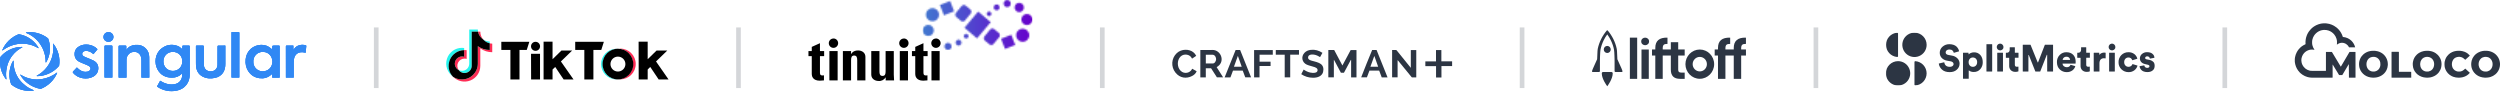<svg width="1608" height="59" viewBox="0 0 1608 59" fill="none" xmlns="http://www.w3.org/2000/svg">
<path d="M25.729 28.192C28.159 31.658 29.441 35.798 29.374 40.003C29.374 40.151 29.574 40.216 29.657 40.085C29.99 39.543 30.273 38.984 30.539 38.409C32.537 34.073 32.67 29.145 30.922 24.71C26.927 21.573 21.833 20.177 16.79 20.834C16.64 20.85 16.607 21.064 16.756 21.129C20.385 22.558 23.498 25.006 25.729 28.192Z" fill="#3088F4"/>
<path d="M32.537 39.259C30.723 43.284 27.61 46.602 23.682 48.688C23.549 48.77 23.599 48.967 23.748 48.967C24.68 48.967 25.629 48.901 26.545 48.753C31.039 48.047 35.117 45.748 38.014 42.298C38.796 37.288 37.465 32.18 34.335 28.172C34.235 28.041 34.035 28.139 34.069 28.287C34.635 31.999 34.102 35.81 32.537 39.259Z" fill="#3088F4"/>
<path d="M13.012 28.126C17.073 27.847 21.118 28.849 24.564 30.951C24.697 31.033 24.864 30.886 24.78 30.754C24.514 30.294 24.231 29.851 23.931 29.424C21.168 25.449 16.857 22.771 12.03 22.016C7.286 23.888 3.49 27.551 1.493 32.2C1.426 32.347 1.609 32.479 1.726 32.38C5.005 29.9 8.917 28.422 13.012 28.126Z" fill="#3088F4"/>
<path d="M26.928 50.876C25.896 51.04 24.831 51.123 23.782 51.123C20.053 51.106 16.408 50.038 13.295 48.034C13.162 47.952 12.995 48.1 13.079 48.231C13.428 48.856 13.811 49.447 14.244 50.022C17.157 53.816 21.435 56.362 26.179 57.167C30.957 55.295 34.752 51.599 36.749 46.95C36.816 46.803 36.633 46.671 36.516 46.77C33.703 48.905 30.424 50.318 26.928 50.876Z" fill="#3088F4"/>
<path d="M12.529 51.316C9.882 47.834 8.551 43.547 8.734 39.211C8.734 39.063 8.534 38.997 8.451 39.128C8.168 39.588 7.918 40.048 7.685 40.525C5.671 44.877 5.504 49.838 7.219 54.306C11.247 57.525 16.424 58.971 21.551 58.314C21.701 58.297 21.734 58.084 21.584 58.018C18.006 56.638 14.876 54.322 12.529 51.316Z" fill="#3088F4"/>
<path d="M5.521 39.738C7.269 35.747 10.365 32.462 14.277 30.474C14.41 30.408 14.36 30.195 14.21 30.195C13.678 30.178 13.128 30.195 12.596 30.228C7.768 30.655 3.324 32.987 0.244 36.699C-0.588 41.742 0.727 46.9 3.857 50.957C3.956 51.088 4.156 50.99 4.123 50.842C3.557 47.081 4.04 43.253 5.521 39.738Z" fill="#3088F4"/>
<path d="M117.297 31.642C117.297 31.034 117.314 30.41 117.297 29.802C117.281 29.441 117.414 29.343 117.763 29.343C119.012 29.359 120.26 29.359 121.525 29.343C121.908 29.343 122.025 29.457 122.025 29.835C122.008 31.297 122.025 32.743 122.025 34.205C122.025 38.738 122.025 43.255 122.025 47.789C122.025 50.269 121.442 52.569 119.894 54.556C118.329 56.577 116.199 57.776 113.702 58.285C109.241 59.188 105.096 58.318 101.284 55.887C101.184 55.821 101.117 55.755 100.984 55.657C101.65 54.425 102.316 53.209 103.015 51.944C103.231 52.076 103.381 52.174 103.548 52.273C105.945 53.735 108.525 54.556 111.371 54.293C113.702 54.08 115.583 53.127 116.631 50.926C117.164 49.793 117.231 48.577 117.147 47.296C117.048 47.345 116.948 47.378 116.898 47.427C115.183 49.152 113.069 49.941 110.655 49.941C106.544 49.941 103.331 48.314 101.35 44.701C99.07 40.561 99.653 34.55 103.781 31.281C106.893 28.817 110.406 28.16 114.218 29.556C115.217 29.934 116.065 30.558 116.831 31.297C116.948 31.412 117.064 31.56 117.164 31.692C117.197 31.675 117.247 31.659 117.297 31.642ZM105.096 39.461C105.096 43.009 107.693 45.62 111.188 45.637C114.684 45.653 117.281 43.009 117.281 39.461C117.281 35.929 114.7 33.35 111.188 33.367C107.659 33.367 105.096 35.946 105.096 39.461Z" fill="#3088F4"/>
<path d="M179.838 49.893C178.257 49.893 176.725 49.893 175.11 49.893C175.11 49.105 175.11 48.333 175.11 47.429C174.694 47.791 174.395 48.086 174.078 48.333C171.981 50.057 169.567 50.649 166.887 50.287C163.808 49.877 161.411 48.382 159.73 45.819C158.198 43.487 157.715 40.892 157.998 38.149C158.198 36.194 158.881 34.404 160.062 32.81C163.009 28.819 169.001 27.718 172.847 30.116C173.612 30.593 174.295 31.2 175.094 31.808C175.094 31.43 175.094 31.069 175.094 30.708C175.094 29.344 175.094 29.344 176.475 29.344C177.458 29.344 178.44 29.361 179.405 29.344C179.721 29.344 179.855 29.427 179.855 29.771C179.838 36.391 179.855 43.011 179.855 49.63C179.855 49.696 179.838 49.778 179.838 49.893ZM175.244 39.594C175.16 39.085 175.127 38.559 175.011 38.05C173.812 33.106 168.102 32.137 165.04 34.798C163.275 36.342 162.726 38.346 162.976 40.596C163.308 43.536 165.789 45.803 168.735 45.885C172.447 46 175.21 43.306 175.244 39.594Z" fill="#3088F4"/>
<path d="M96.027 49.892C94.312 49.892 92.681 49.892 90.983 49.892C90.983 49.678 90.983 49.497 90.983 49.317C90.983 45.834 90.983 42.352 90.983 38.87C90.983 37.851 90.85 36.849 90.434 35.897C89.019 32.644 84.857 32.809 82.976 34.632C81.911 35.683 81.362 36.964 81.345 38.426C81.312 42.056 81.328 45.687 81.328 49.317C81.328 49.497 81.328 49.694 81.328 49.908C79.647 49.908 78.016 49.908 76.335 49.908C76.318 49.744 76.301 49.579 76.301 49.399C76.301 42.91 76.301 36.406 76.285 29.918C76.285 29.491 76.385 29.343 76.851 29.343C78.149 29.376 79.447 29.359 80.746 29.343C81.129 29.343 81.245 29.458 81.228 29.836C81.195 30.558 81.228 31.281 81.228 32.102C81.328 32.004 81.378 31.971 81.412 31.938C82.76 29.951 84.724 29.047 87.071 28.883C89.735 28.686 92.098 29.392 93.946 31.396C95.328 32.891 95.944 34.73 95.977 36.702C96.043 40.25 96.01 43.797 96.027 47.346C96.027 48.167 96.027 49.005 96.027 49.892Z" fill="#3088F4"/>
<path d="M144.932 29.339C144.932 29.569 144.932 29.734 144.932 29.881C144.932 33.643 144.932 37.421 144.932 41.182C144.932 43.006 144.632 44.747 143.7 46.34C142.485 48.41 140.637 49.592 138.323 50.085C135.56 50.677 132.83 50.562 130.266 49.198C127.803 47.884 126.538 45.749 126.172 43.071C126.055 42.201 126.038 41.297 126.038 40.427C126.022 36.928 126.038 33.429 126.022 29.931C126.022 29.422 126.172 29.323 126.654 29.339C127.953 29.372 129.251 29.372 130.549 29.339C130.966 29.339 131.099 29.454 131.099 29.881C131.082 33.643 131.099 37.421 131.082 41.182C131.082 42.168 131.232 43.104 131.748 43.975C132.597 45.42 134.345 46.143 136.209 45.88C138.456 45.552 139.855 44.008 139.904 41.659C139.954 39.31 139.921 36.977 139.921 34.629C139.921 33.035 139.921 31.425 139.938 29.832C139.938 29.684 140.104 29.389 140.187 29.389C141.702 29.339 143.284 29.339 144.932 29.339Z" fill="#3088F4"/>
<path d="M62.684 31.706C61.819 32.741 60.97 33.759 60.088 34.827C59.921 34.679 59.788 34.547 59.638 34.432C58.29 33.283 56.742 32.609 54.928 32.757C53.929 32.839 53.146 33.398 52.93 34.137C52.714 34.876 52.913 35.517 53.496 35.977C53.929 36.305 54.445 36.551 54.961 36.765C56.659 37.504 58.423 38.112 60.071 38.95C62.102 39.968 63.284 41.644 63.234 43.992C63.167 46.423 61.969 48.197 59.838 49.364C56.242 51.302 50.2 50.842 46.954 46.752C46.721 46.456 46.721 46.276 46.987 46.013C47.836 45.159 48.652 44.255 49.468 43.401C50.05 43.927 50.55 44.452 51.149 44.879C52.647 45.947 54.312 46.505 56.176 46.111C56.642 46.013 57.125 45.783 57.508 45.487C58.506 44.715 58.523 43.434 57.508 42.678C56.908 42.235 56.176 41.923 55.477 41.627C54.012 40.986 52.497 40.461 51.066 39.755C49.018 38.736 47.953 37.028 47.969 34.728C47.986 32.445 49.101 30.77 51.099 29.686C54.545 27.813 59.588 28.552 62.352 31.312C62.451 31.427 62.551 31.542 62.684 31.706Z" fill="#3088F4"/>
<path d="M153.885 49.888C152.204 49.888 150.573 49.888 148.925 49.888C148.925 40.312 148.925 30.276 148.925 20.683C149.075 20.667 149.224 20.65 149.374 20.65C150.723 20.65 152.071 20.65 153.419 20.634C153.769 20.634 153.935 20.699 153.935 21.11C153.919 30.391 153.919 40.18 153.919 49.477C153.919 49.592 153.902 49.724 153.885 49.888Z" fill="#3088F4"/>
<path d="M196.551 33.893C195.868 33.794 195.202 33.614 194.52 33.581C191.54 33.449 189.526 35.092 189.077 38.016C188.96 38.739 188.927 39.461 188.91 40.184C188.893 43.19 188.91 46.196 188.91 49.218C188.91 49.415 188.91 49.629 188.91 49.875C187.246 49.875 185.598 49.875 183.9 49.875C183.9 49.711 183.9 49.53 183.9 49.366C183.9 42.894 183.9 36.406 183.883 29.934C183.883 29.442 184.033 29.31 184.499 29.326C185.697 29.359 186.913 29.343 188.111 29.343C188.278 29.343 188.461 29.343 188.677 29.343C188.677 30.23 188.677 31.084 188.677 31.938C188.71 31.955 188.76 31.971 188.794 31.988C188.894 31.856 189.01 31.708 189.11 31.577C190.941 28.85 194.154 28.407 196.7 29.146C196.834 29.179 197 29.392 197 29.524C196.884 30.953 196.75 32.398 196.617 33.827C196.584 33.844 196.551 33.877 196.551 33.893Z" fill="#3088F4"/>
<path d="M72.256 49.888C70.574 49.888 68.943 49.888 67.262 49.888C67.245 49.708 67.229 49.543 67.229 49.363C67.229 42.874 67.229 36.37 67.212 29.881C67.212 29.471 67.295 29.307 67.761 29.307C69.093 29.34 70.425 29.323 71.756 29.307C72.106 29.307 72.272 29.372 72.272 29.783C72.256 36.353 72.272 42.924 72.256 49.494C72.272 49.625 72.256 49.74 72.256 49.888Z" fill="#3088F4"/>
<path d="M72.956 23.773C72.956 25.53 71.574 26.877 69.76 26.877C67.945 26.877 66.564 25.547 66.564 23.789C66.564 22.032 67.945 20.685 69.76 20.685C71.557 20.668 72.956 22.015 72.956 23.773Z" fill="#3088F4"/>
<path d="M25.729 28.19C28.159 31.656 29.441 35.795 29.374 40C29.374 40.148 29.574 40.214 29.657 40.082C29.99 39.54 30.273 38.982 30.539 38.407C32.537 34.07 32.67 29.142 30.922 24.707C26.927 21.57 21.833 20.174 16.79 20.831C16.64 20.848 16.607 21.061 16.756 21.127C20.385 22.556 23.498 25.003 25.729 28.19Z" fill="#3088F4"/>
<path d="M32.537 39.26C30.723 43.284 27.61 46.602 23.682 48.688C23.549 48.77 23.599 48.967 23.748 48.967C24.68 48.967 25.629 48.901 26.545 48.754C31.039 48.047 35.117 45.748 38.014 42.298C38.796 37.288 37.465 32.18 34.335 28.172C34.235 28.041 34.035 28.139 34.069 28.287C34.635 31.999 34.102 35.81 32.537 39.26Z" fill="#3088F4"/>
<path d="M13.012 28.126C17.073 27.847 21.118 28.849 24.564 30.951C24.697 31.034 24.864 30.886 24.78 30.754C24.514 30.294 24.231 29.851 23.931 29.424C21.168 25.449 16.857 22.771 12.03 22.016C7.286 23.888 3.49 27.551 1.493 32.2C1.426 32.348 1.609 32.479 1.726 32.38C5.005 29.9 8.917 28.422 13.012 28.126Z" fill="#3088F4"/>
<path d="M26.928 50.876C25.896 51.041 24.831 51.123 23.782 51.123C20.053 51.106 16.408 50.039 13.295 48.035C13.162 47.953 12.995 48.1 13.079 48.232C13.428 48.856 13.811 49.447 14.244 50.022C17.157 53.817 21.435 56.363 26.179 57.167C30.957 55.295 34.752 51.599 36.749 46.951C36.816 46.803 36.633 46.671 36.516 46.77C33.703 48.905 30.424 50.318 26.928 50.876Z" fill="#3088F4"/>
<path d="M12.529 51.317C9.882 47.834 8.551 43.547 8.734 39.211C8.734 39.063 8.534 38.997 8.451 39.129C8.168 39.589 7.918 40.048 7.685 40.525C5.671 44.878 5.504 49.838 7.219 54.306C11.247 57.526 16.424 58.971 21.551 58.314C21.701 58.298 21.734 58.084 21.584 58.018C18.006 56.639 14.876 54.323 12.529 51.317Z" fill="#3088F4"/>
<path d="M5.521 39.738C7.269 35.747 10.365 32.462 14.277 30.474C14.41 30.409 14.36 30.195 14.21 30.195C13.678 30.179 13.128 30.195 12.596 30.228C7.768 30.655 3.324 32.987 0.244 36.7C-0.588 41.742 0.727 46.9 3.857 50.957C3.956 51.089 4.156 50.99 4.123 50.842C3.557 47.081 4.04 43.254 5.521 39.738Z" fill="#3088F4"/>
<path d="M117.297 31.637C117.297 31.03 117.314 30.406 117.297 29.798C117.281 29.436 117.414 29.338 117.763 29.338C119.012 29.354 120.26 29.354 121.525 29.338C121.908 29.338 122.025 29.453 122.025 29.831C122.008 31.293 122.025 32.738 122.025 34.2C122.025 38.733 122.025 43.251 122.025 47.784C122.025 50.264 121.442 52.564 119.894 54.551C118.329 56.572 116.199 57.771 113.702 58.28C109.241 59.184 105.096 58.313 101.284 55.882C101.184 55.816 101.117 55.751 100.984 55.652C101.65 54.42 102.316 53.205 103.015 51.94C103.231 52.071 103.381 52.17 103.548 52.268C105.945 53.73 108.525 54.551 111.371 54.289C113.702 54.075 115.583 53.123 116.631 50.921C117.164 49.788 117.231 48.572 117.147 47.291C117.048 47.341 116.948 47.373 116.898 47.423C115.183 49.147 113.069 49.936 110.655 49.936C106.544 49.936 103.331 48.31 101.35 44.696C99.07 40.557 99.653 34.545 103.781 31.276C106.893 28.812 110.406 28.155 114.218 29.552C115.217 29.929 116.065 30.553 116.831 31.293C116.948 31.408 117.064 31.555 117.164 31.687C117.197 31.67 117.247 31.654 117.297 31.637ZM105.096 39.456C105.096 43.004 107.693 45.616 111.188 45.632C114.684 45.649 117.281 43.004 117.281 39.456C117.281 35.925 114.7 33.346 111.188 33.362C107.659 33.362 105.096 35.941 105.096 39.456Z" fill="#3088F4"/>
<path d="M179.838 49.893C178.257 49.893 176.725 49.893 175.11 49.893C175.11 49.105 175.11 48.333 175.11 47.429C174.694 47.791 174.395 48.086 174.078 48.333C171.981 50.057 169.567 50.649 166.887 50.288C163.808 49.877 161.411 48.382 159.73 45.82C158.198 43.487 157.715 40.892 157.998 38.149C158.198 36.194 158.881 34.404 160.062 32.81C163.009 28.819 169.001 27.718 172.847 30.117C173.612 30.593 174.295 31.201 175.094 31.808C175.094 31.431 175.094 31.069 175.094 30.708C175.094 29.345 175.094 29.345 176.475 29.345C177.458 29.345 178.44 29.361 179.405 29.345C179.721 29.345 179.855 29.427 179.855 29.772C179.838 36.391 179.855 43.011 179.855 49.63C179.855 49.696 179.838 49.778 179.838 49.893ZM175.244 39.594C175.16 39.085 175.127 38.559 175.011 38.05C173.812 33.106 168.102 32.137 165.04 34.798C163.275 36.342 162.726 38.346 162.976 40.596C163.308 43.536 165.789 45.803 168.735 45.885C172.447 46 175.21 43.306 175.244 39.594Z" fill="#3088F4"/>
<path d="M96.027 49.892C94.312 49.892 92.681 49.892 90.983 49.892C90.983 49.678 90.983 49.498 90.983 49.317C90.983 45.835 90.983 42.352 90.983 38.87C90.983 37.852 90.85 36.85 90.434 35.897C89.019 32.645 84.857 32.809 82.976 34.632C81.911 35.683 81.362 36.965 81.345 38.426C81.312 42.057 81.328 45.687 81.328 49.317C81.328 49.498 81.328 49.695 81.328 49.908C79.647 49.908 78.016 49.908 76.335 49.908C76.318 49.744 76.301 49.58 76.301 49.399C76.301 42.911 76.301 36.406 76.285 29.918C76.285 29.491 76.385 29.343 76.851 29.343C78.149 29.376 79.447 29.36 80.746 29.343C81.129 29.343 81.245 29.458 81.228 29.836C81.195 30.559 81.228 31.281 81.228 32.103C81.328 32.004 81.378 31.971 81.412 31.938C82.76 29.951 84.724 29.047 87.071 28.883C89.735 28.686 92.098 29.392 93.946 31.396C95.328 32.891 95.944 34.731 95.977 36.702C96.043 40.25 96.01 43.798 96.027 47.346C96.027 48.167 96.027 49.005 96.027 49.892Z" fill="#3088F4"/>
<path d="M144.932 29.34C144.932 29.57 144.932 29.734 144.932 29.882C144.932 33.643 144.932 37.421 144.932 41.183C144.932 43.006 144.632 44.747 143.7 46.34C142.485 48.41 140.637 49.593 138.323 50.086C135.56 50.677 132.83 50.562 130.266 49.199C127.803 47.884 126.538 45.749 126.172 43.072C126.055 42.201 126.038 41.298 126.038 40.427C126.022 36.928 126.038 33.43 126.022 29.931C126.022 29.422 126.172 29.323 126.654 29.34C127.953 29.372 129.251 29.372 130.549 29.34C130.966 29.34 131.099 29.455 131.099 29.882C131.082 33.643 131.099 37.421 131.082 41.183C131.082 42.168 131.232 43.105 131.748 43.975C132.597 45.42 134.345 46.143 136.209 45.88C138.456 45.552 139.855 44.008 139.904 41.659C139.954 39.31 139.921 36.978 139.921 34.629C139.921 33.035 139.921 31.426 139.938 29.832C139.938 29.685 140.104 29.389 140.187 29.389C141.702 29.34 143.284 29.34 144.932 29.34Z" fill="#3088F4"/>
<path d="M62.684 31.706C61.819 32.741 60.97 33.759 60.088 34.827C59.921 34.679 59.788 34.548 59.638 34.433C58.29 33.283 56.742 32.609 54.928 32.757C53.929 32.84 53.146 33.398 52.93 34.137C52.714 34.876 52.913 35.517 53.496 35.977C53.929 36.305 54.445 36.552 54.961 36.765C56.659 37.504 58.423 38.112 60.071 38.95C62.102 39.968 63.284 41.644 63.234 43.993C63.167 46.424 61.969 48.198 59.838 49.364C56.242 51.302 50.2 50.842 46.954 46.752C46.721 46.456 46.721 46.276 46.987 46.013C47.836 45.159 48.652 44.255 49.468 43.401C50.05 43.927 50.55 44.453 51.149 44.88C52.647 45.947 54.312 46.506 56.176 46.111C56.642 46.013 57.125 45.783 57.508 45.487C58.506 44.715 58.523 43.434 57.508 42.678C56.908 42.235 56.176 41.923 55.477 41.627C54.012 40.987 52.497 40.461 51.066 39.755C49.018 38.736 47.953 37.028 47.969 34.728C47.986 32.445 49.101 30.77 51.099 29.686C54.545 27.813 59.588 28.552 62.352 31.312C62.451 31.427 62.551 31.542 62.684 31.706Z" fill="#3088F4"/>
<path d="M153.885 49.888C152.204 49.888 150.573 49.888 148.925 49.888C148.925 40.312 148.925 30.276 148.925 20.683C149.075 20.667 149.224 20.65 149.374 20.65C150.723 20.65 152.071 20.65 153.419 20.634C153.769 20.634 153.935 20.7 153.935 21.11C153.919 30.391 153.919 40.181 153.919 49.478C153.919 49.593 153.902 49.724 153.885 49.888Z" fill="#3088F4"/>
<path d="M196.551 33.891C195.868 33.793 195.202 33.612 194.52 33.579C191.54 33.448 189.526 35.09 189.077 38.014C188.96 38.737 188.927 39.459 188.91 40.182C188.893 43.188 188.91 46.194 188.91 49.217C188.91 49.414 188.91 49.627 188.91 49.873C187.246 49.873 185.598 49.873 183.9 49.873C183.9 49.709 183.9 49.529 183.9 49.364C183.9 42.892 183.9 36.404 183.883 29.933C183.883 29.44 184.033 29.308 184.499 29.325C185.697 29.358 186.913 29.341 188.111 29.341C188.278 29.341 188.461 29.341 188.677 29.341C188.677 30.228 188.677 31.082 188.677 31.936C188.71 31.953 188.76 31.969 188.794 31.986C188.894 31.854 189.01 31.707 189.11 31.575C190.941 28.849 194.154 28.405 196.7 29.144C196.834 29.177 197 29.39 197 29.522C196.884 30.951 196.75 32.396 196.617 33.825C196.584 33.842 196.551 33.875 196.551 33.891Z" fill="#3088F4"/>
<path d="M72.256 49.888C70.574 49.888 68.943 49.888 67.262 49.888C67.245 49.708 67.229 49.544 67.229 49.363C67.229 42.875 67.229 36.37 67.212 29.882C67.212 29.471 67.295 29.307 67.761 29.307C69.093 29.34 70.425 29.323 71.756 29.307C72.106 29.307 72.272 29.373 72.272 29.783C72.256 36.354 72.272 42.924 72.256 49.494C72.272 49.626 72.256 49.741 72.256 49.888Z" fill="#3088F4"/>
<path d="M72.956 23.773C72.956 25.53 71.574 26.877 69.76 26.877C67.945 26.877 66.564 25.547 66.564 23.789C66.564 22.032 67.945 20.685 69.76 20.685C71.557 20.669 72.956 22.015 72.956 23.773Z" fill="#3088F4"/>
<path d="M25.729 28.19C28.159 31.656 29.441 35.795 29.374 40C29.374 40.148 29.574 40.214 29.657 40.082C29.99 39.54 30.273 38.982 30.539 38.407C32.537 34.071 32.67 29.143 30.922 24.708C26.927 21.57 21.833 20.174 16.79 20.831C16.64 20.848 16.607 21.061 16.756 21.127C20.385 22.556 23.498 25.003 25.729 28.19Z" fill="#3088F4"/>
<path d="M32.538 39.26C30.724 43.284 27.611 46.602 23.683 48.688C23.549 48.77 23.599 48.967 23.749 48.967C24.681 48.967 25.63 48.902 26.546 48.754C31.04 48.048 35.118 45.748 38.015 42.299C38.797 37.289 37.466 32.18 34.336 28.172C34.236 28.041 34.036 28.14 34.07 28.287C34.636 32 34.103 35.81 32.538 39.26Z" fill="#3088F4"/>
<path d="M13.012 28.125C17.073 27.846 21.118 28.848 24.564 30.951C24.697 31.033 24.864 30.885 24.78 30.754C24.514 30.294 24.231 29.85 23.931 29.423C21.168 25.448 16.857 22.771 12.03 22.015C7.286 23.888 3.49 27.551 1.493 32.199C1.426 32.347 1.609 32.478 1.726 32.38C5.005 29.899 8.917 28.421 13.012 28.125Z" fill="#3088F4"/>
<path d="M26.928 50.877C25.896 51.041 24.831 51.123 23.782 51.123C20.053 51.107 16.408 50.039 13.295 48.035C13.162 47.953 12.995 48.101 13.079 48.232C13.428 48.856 13.811 49.447 14.244 50.023C17.157 53.817 21.435 56.363 26.179 57.168C30.957 55.295 34.752 51.599 36.749 46.951C36.816 46.803 36.633 46.672 36.516 46.77C33.703 48.906 30.424 50.318 26.928 50.877Z" fill="#3088F4"/>
<path d="M12.529 51.317C9.882 47.835 8.551 43.547 8.734 39.211C8.734 39.063 8.534 38.998 8.451 39.129C8.168 39.589 7.918 40.049 7.685 40.525C5.671 44.878 5.504 49.839 7.219 54.306C11.247 57.526 16.424 58.971 21.551 58.314C21.701 58.298 21.734 58.084 21.584 58.019C18.006 56.639 14.876 54.323 12.529 51.317Z" fill="#3088F4"/>
<path d="M5.521 39.737C7.269 35.745 10.365 32.46 14.277 30.473C14.41 30.407 14.36 30.193 14.21 30.193C13.678 30.177 13.128 30.193 12.596 30.226C7.768 30.653 3.324 32.986 0.244 36.698C-0.588 41.741 0.727 46.898 3.857 50.956C3.956 51.087 4.156 50.989 4.123 50.841C3.557 47.079 4.04 43.252 5.521 39.737Z" fill="#3088F4"/>
<path d="M117.297 31.638C117.297 31.03 117.314 30.406 117.297 29.798C117.281 29.437 117.414 29.338 117.763 29.338C119.012 29.355 120.26 29.355 121.525 29.338C121.908 29.338 122.025 29.453 122.025 29.831C122.008 31.293 122.025 32.738 122.025 34.2C122.025 38.734 122.025 43.251 122.025 47.784C122.025 50.265 121.442 52.564 119.894 54.552C118.329 56.572 116.199 57.771 113.702 58.28C109.241 59.184 105.096 58.313 101.284 55.882C101.184 55.817 101.117 55.751 100.984 55.652C101.65 54.42 102.316 53.205 103.015 51.94C103.231 52.072 103.381 52.17 103.548 52.269C105.945 53.73 108.525 54.552 111.371 54.289C113.702 54.075 115.583 53.123 116.631 50.922C117.164 49.788 117.231 48.573 117.147 47.292C117.048 47.341 116.948 47.374 116.898 47.423C115.183 49.148 113.069 49.936 110.655 49.936C106.544 49.936 103.331 48.31 101.35 44.696C99.07 40.557 99.653 34.545 103.781 31.276C106.893 28.812 110.406 28.155 114.218 29.552C115.217 29.93 116.065 30.554 116.831 31.293C116.948 31.408 117.064 31.556 117.164 31.687C117.197 31.671 117.247 31.654 117.297 31.638ZM105.096 39.456C105.096 43.004 107.693 45.616 111.188 45.633C114.684 45.649 117.281 43.004 117.281 39.456C117.281 35.925 114.7 33.346 111.188 33.362C107.659 33.362 105.096 35.941 105.096 39.456Z" fill="#3088F4"/>
<path d="M179.838 49.892C178.257 49.892 176.725 49.892 175.11 49.892C175.11 49.103 175.11 48.331 175.11 47.428C174.694 47.789 174.395 48.085 174.078 48.331C171.981 50.056 169.567 50.647 166.887 50.286C163.808 49.875 161.411 48.38 159.73 45.818C158.198 43.486 157.715 40.89 157.998 38.147C158.198 36.193 158.881 34.402 160.062 32.809C163.009 28.817 169.001 27.717 172.847 30.115C173.612 30.591 174.295 31.199 175.094 31.807C175.094 31.429 175.094 31.068 175.094 30.706C175.094 29.343 175.094 29.343 176.475 29.343C177.458 29.343 178.44 29.359 179.405 29.343C179.721 29.343 179.855 29.425 179.855 29.77C179.838 36.39 179.855 43.009 179.855 49.629C179.855 49.695 179.838 49.777 179.838 49.892ZM175.244 39.593C175.16 39.084 175.127 38.558 175.011 38.049C173.812 33.105 168.102 32.135 165.04 34.796C163.275 36.34 162.726 38.344 162.976 40.595C163.308 43.535 165.789 45.802 168.735 45.884C172.447 45.999 175.21 43.305 175.244 39.593Z" fill="#3088F4"/>
<path d="M96.027 49.891C94.312 49.891 92.681 49.891 90.983 49.891C90.983 49.678 90.983 49.497 90.983 49.316C90.983 45.834 90.983 42.352 90.983 38.869C90.983 37.851 90.85 36.849 90.434 35.896C89.019 32.644 84.857 32.808 82.976 34.631C81.911 35.683 81.362 36.964 81.345 38.426C81.312 42.056 81.328 45.686 81.328 49.316C81.328 49.497 81.328 49.694 81.328 49.907C79.647 49.907 78.016 49.907 76.335 49.907C76.318 49.743 76.301 49.579 76.301 49.398C76.301 42.91 76.301 36.405 76.285 29.917C76.285 29.49 76.385 29.342 76.851 29.342C78.149 29.375 79.447 29.359 80.746 29.342C81.129 29.342 81.245 29.457 81.228 29.835C81.195 30.558 81.228 31.281 81.228 32.102C81.328 32.003 81.378 31.971 81.412 31.938C82.76 29.95 84.724 29.047 87.071 28.882C89.735 28.685 92.098 29.392 93.946 31.396C95.328 32.89 95.944 34.73 95.977 36.701C96.043 40.249 96.01 43.797 96.027 47.345C96.027 48.166 96.027 49.004 96.027 49.891Z" fill="#3088F4"/>
<path d="M144.932 29.34C144.932 29.57 144.932 29.734 144.932 29.882C144.932 33.644 144.932 37.421 144.932 41.183C144.932 43.006 144.632 44.747 143.7 46.341C142.485 48.41 140.637 49.593 138.323 50.086C135.56 50.677 132.83 50.562 130.266 49.199C127.803 47.885 126.538 45.749 126.172 43.072C126.055 42.201 126.038 41.298 126.038 40.427C126.022 36.929 126.038 33.43 126.022 29.931C126.022 29.422 126.172 29.323 126.654 29.34C127.953 29.373 129.251 29.373 130.549 29.34C130.966 29.34 131.099 29.455 131.099 29.882C131.082 33.644 131.099 37.421 131.082 41.183C131.082 42.169 131.232 43.105 131.748 43.975C132.597 45.421 134.345 46.144 136.209 45.881C138.456 45.552 139.855 44.008 139.904 41.659C139.954 39.31 139.921 36.978 139.921 34.629C139.921 33.036 139.921 31.426 139.938 29.833C139.938 29.685 140.104 29.389 140.187 29.389C141.702 29.34 143.284 29.34 144.932 29.34Z" fill="#3088F4"/>
<path d="M62.684 31.706C61.819 32.741 60.97 33.76 60.088 34.827C59.921 34.679 59.788 34.548 59.638 34.433C58.29 33.283 56.742 32.61 54.928 32.758C53.929 32.84 53.146 33.398 52.93 34.137C52.714 34.877 52.913 35.517 53.496 35.977C53.929 36.306 54.445 36.552 54.961 36.766C56.659 37.505 58.423 38.112 60.071 38.95C62.102 39.968 63.284 41.644 63.234 43.993C63.167 46.424 61.969 48.198 59.838 49.364C56.242 51.302 50.2 50.842 46.954 46.752C46.721 46.457 46.721 46.276 46.987 46.013C47.836 45.159 48.652 44.256 49.468 43.401C50.05 43.927 50.55 44.453 51.149 44.88C52.647 45.947 54.312 46.506 56.176 46.112C56.642 46.013 57.125 45.783 57.508 45.488C58.506 44.716 58.523 43.434 57.508 42.679C56.908 42.235 56.176 41.923 55.477 41.627C54.012 40.987 52.497 40.461 51.066 39.755C49.018 38.737 47.953 37.028 47.969 34.729C47.986 32.446 49.101 30.77 51.099 29.686C54.545 27.813 59.588 28.553 62.352 31.312C62.451 31.427 62.551 31.542 62.684 31.706Z" fill="#3088F4"/>
<path d="M153.885 49.889C152.204 49.889 150.573 49.889 148.925 49.889C148.925 40.312 148.925 30.276 148.925 20.683C149.075 20.667 149.224 20.651 149.374 20.651C150.723 20.651 152.071 20.651 153.419 20.634C153.769 20.634 153.935 20.7 153.935 21.111C153.919 30.391 153.919 40.181 153.919 49.478C153.919 49.593 153.902 49.724 153.885 49.889Z" fill="#3088F4"/>
<path d="M196.551 33.891C195.868 33.793 195.202 33.612 194.52 33.579C191.54 33.448 189.526 35.09 189.077 38.014C188.96 38.737 188.927 39.46 188.91 40.182C188.893 43.188 188.91 46.194 188.91 49.217C188.91 49.414 188.91 49.627 188.91 49.874C187.246 49.874 185.598 49.874 183.9 49.874C183.9 49.709 183.9 49.529 183.9 49.365C183.9 42.893 183.9 36.405 183.883 29.933C183.883 29.44 184.033 29.309 184.499 29.325C185.697 29.358 186.913 29.341 188.111 29.341C188.278 29.341 188.461 29.341 188.677 29.341C188.677 30.229 188.677 31.083 188.677 31.937C188.71 31.953 188.76 31.97 188.794 31.986C188.894 31.855 189.01 31.707 189.11 31.575C190.941 28.849 194.154 28.405 196.7 29.144C196.834 29.177 197 29.391 197 29.522C196.884 30.951 196.75 32.397 196.617 33.826C196.584 33.842 196.551 33.875 196.551 33.891Z" fill="#3088F4"/>
<path d="M72.256 49.889C70.574 49.889 68.943 49.889 67.262 49.889C67.245 49.708 67.229 49.544 67.229 49.363C67.229 42.875 67.229 36.37 67.212 29.882C67.212 29.471 67.295 29.307 67.761 29.307C69.093 29.34 70.425 29.324 71.756 29.307C72.106 29.307 72.272 29.373 72.272 29.784C72.256 36.354 72.272 42.924 72.256 49.494C72.272 49.626 72.256 49.741 72.256 49.889Z" fill="#3088F4"/>
<path d="M72.956 23.772C72.956 25.53 71.574 26.877 69.76 26.877C67.945 26.877 66.564 25.546 66.564 23.789C66.564 22.031 67.945 20.684 69.76 20.684C71.557 20.668 72.956 22.015 72.956 23.772Z" fill="#3088F4"/>
<mask id="mask0_2266_352" style="mask-type:luminance" maskUnits="userSpaceOnUse" x="1213" y="21" width="173" height="34">
<path d="M1386 21H1213V55H1386V21Z" fill="white"/>
</mask>
<g mask="url(#mask0_2266_352)">
<path d="M1259.96 33.054L1256.81 33.941C1256.79 33.947 1256.77 33.949 1256.75 33.946C1256.73 33.943 1256.71 33.936 1256.69 33.926C1256.67 33.915 1256.66 33.901 1256.65 33.885C1256.64 33.868 1256.63 33.849 1256.62 33.829C1256.5 33.322 1256.23 32.862 1255.85 32.503C1255.4 32.05 1254.71 31.825 1253.79 31.825C1253.18 31.796 1252.57 31.991 1252.09 32.372C1251.89 32.524 1251.73 32.72 1251.61 32.946C1251.5 33.171 1251.44 33.419 1251.44 33.672C1251.44 34.563 1252 35.114 1253.14 35.324L1255.44 35.759C1256.84 35.956 1258.13 36.615 1259.11 37.632C1259.96 38.528 1260.42 39.716 1260.41 40.948C1260.41 41.667 1260.25 42.379 1259.96 43.034C1259.66 43.689 1259.23 44.274 1258.69 44.75C1257.54 45.844 1256 46.391 1254.06 46.391C1251.89 46.391 1250.21 45.828 1249.03 44.702C1247.95 43.746 1247.24 42.436 1247.04 41.008C1247.03 40.971 1247.04 40.934 1247.06 40.904C1247.08 40.873 1247.12 40.852 1247.15 40.843L1250.38 40.063C1250.4 40.059 1250.42 40.058 1250.44 40.062C1250.46 40.066 1250.48 40.074 1250.5 40.086C1250.51 40.098 1250.53 40.114 1250.54 40.132C1250.55 40.15 1250.56 40.17 1250.56 40.191C1250.65 40.94 1251 41.633 1251.55 42.15C1252.14 42.707 1252.99 42.987 1254.11 42.989C1254.74 43.021 1255.36 42.846 1255.88 42.491C1256.08 42.344 1256.25 42.149 1256.36 41.923C1256.48 41.696 1256.54 41.445 1256.53 41.191C1256.54 40.98 1256.5 40.769 1256.41 40.575C1256.33 40.38 1256.2 40.207 1256.04 40.067C1255.66 39.737 1255.19 39.522 1254.69 39.445L1252.34 39.018C1251.03 38.818 1249.82 38.194 1248.9 37.242C1248.08 36.353 1247.63 35.178 1247.65 33.964C1247.64 33.209 1247.8 32.46 1248.11 31.774C1248.43 31.088 1248.89 30.482 1249.47 30C1250.68 28.952 1252.22 28.39 1253.82 28.423C1254.74 28.409 1255.66 28.552 1256.54 28.846C1257.25 29.074 1257.9 29.458 1258.45 29.97C1258.89 30.399 1259.26 30.89 1259.55 31.428C1259.79 31.881 1259.97 32.367 1260.07 32.87C1260.08 32.909 1260.08 32.95 1260.06 32.984C1260.03 33.018 1260 33.043 1259.96 33.054Z" fill="#2C3543"/>
<path d="M1266.13 50.633H1262.74C1262.72 50.633 1262.7 50.629 1262.69 50.622C1262.67 50.614 1262.65 50.603 1262.64 50.589C1262.62 50.575 1262.61 50.559 1262.61 50.54C1262.6 50.522 1262.6 50.503 1262.6 50.483V34.088C1262.6 34.069 1262.6 34.05 1262.61 34.031C1262.61 34.013 1262.62 33.997 1262.64 33.983C1262.65 33.969 1262.67 33.958 1262.69 33.95C1262.7 33.942 1262.72 33.938 1262.74 33.939H1266.01C1266.05 33.939 1266.09 33.954 1266.12 33.982C1266.14 34.011 1266.16 34.049 1266.16 34.088V34.755C1266.16 34.785 1266.17 34.813 1266.18 34.838C1266.2 34.863 1266.22 34.882 1266.25 34.893C1266.28 34.905 1266.31 34.908 1266.34 34.902C1266.36 34.896 1266.39 34.881 1266.41 34.86C1266.73 34.543 1267.12 34.288 1267.53 34.111C1268.21 33.802 1268.95 33.648 1269.7 33.661C1270.47 33.628 1271.24 33.77 1271.95 34.074C1272.65 34.379 1273.28 34.84 1273.79 35.422C1274.8 36.599 1275.3 38.11 1275.3 39.956C1275.37 41.625 1274.79 43.255 1273.69 44.511C1273.17 45.094 1272.54 45.556 1271.82 45.865C1271.11 46.173 1270.33 46.321 1269.56 46.298C1268.21 46.298 1267.2 45.983 1266.53 45.351C1266.51 45.331 1266.48 45.317 1266.46 45.312C1266.43 45.307 1266.4 45.31 1266.37 45.322C1266.35 45.333 1266.32 45.351 1266.31 45.375C1266.29 45.399 1266.28 45.427 1266.28 45.456V50.483C1266.28 50.503 1266.28 50.523 1266.27 50.541C1266.26 50.559 1266.25 50.575 1266.24 50.589C1266.23 50.603 1266.21 50.614 1266.19 50.622C1266.17 50.629 1266.15 50.633 1266.13 50.633ZM1270.9 42.188C1271.18 41.891 1271.39 41.541 1271.52 41.159C1271.66 40.777 1271.72 40.371 1271.69 39.967C1271.72 39.563 1271.66 39.159 1271.52 38.779C1271.39 38.398 1271.18 38.049 1270.9 37.753C1270.65 37.498 1270.34 37.299 1270.01 37.165C1269.67 37.032 1269.31 36.968 1268.95 36.977C1268.59 36.97 1268.24 37.034 1267.91 37.168C1267.57 37.301 1267.27 37.5 1267.02 37.753C1266.75 38.049 1266.54 38.398 1266.4 38.779C1266.26 39.159 1266.21 39.563 1266.23 39.967C1266.21 40.371 1266.26 40.777 1266.4 41.159C1266.53 41.541 1266.75 41.891 1267.02 42.188C1267.27 42.446 1267.57 42.648 1267.9 42.785C1268.24 42.92 1268.59 42.987 1268.95 42.979C1269.31 42.988 1269.67 42.922 1270.01 42.786C1270.34 42.65 1270.65 42.447 1270.9 42.188Z" fill="#2C3543"/>
<path d="M1281.22 46.015H1277.83C1277.79 46.014 1277.75 45.998 1277.73 45.97C1277.7 45.942 1277.68 45.905 1277.68 45.865V28.568C1277.68 28.529 1277.7 28.492 1277.73 28.464C1277.75 28.437 1277.79 28.422 1277.83 28.422H1281.22C1281.24 28.421 1281.26 28.424 1281.28 28.431C1281.3 28.439 1281.31 28.449 1281.33 28.463C1281.34 28.477 1281.35 28.493 1281.36 28.511C1281.37 28.529 1281.37 28.548 1281.37 28.568V45.865C1281.37 45.886 1281.37 45.905 1281.36 45.924C1281.35 45.942 1281.34 45.959 1281.33 45.973C1281.31 45.987 1281.3 45.998 1281.28 46.005C1281.26 46.012 1281.24 46.016 1281.22 46.015Z" fill="#2C3543"/>
<path d="M1284.94 31.775C1284.53 31.369 1284.3 30.818 1284.3 30.244C1284.3 29.67 1284.53 29.12 1284.94 28.714C1285.24 28.412 1285.62 28.204 1286.04 28.115C1286.46 28.026 1286.89 28.06 1287.29 28.212L1287.33 28.231C1287.84 28.472 1288.25 28.898 1288.47 29.424C1288.68 29.951 1288.7 30.54 1288.5 31.074C1288.5 31.089 1288.5 31.104 1288.5 31.119C1288.31 31.502 1288.02 31.824 1287.66 32.051C1287.3 32.278 1286.88 32.4 1286.46 32.404C1286.17 32.41 1285.89 32.357 1285.63 32.249C1285.37 32.141 1285.13 31.979 1284.94 31.775ZM1288.16 46.012H1284.77C1284.75 46.012 1284.73 46.008 1284.71 46C1284.69 45.993 1284.68 45.982 1284.66 45.968C1284.65 45.954 1284.64 45.937 1284.63 45.919C1284.62 45.901 1284.62 45.881 1284.62 45.862V34.086C1284.62 34.067 1284.62 34.047 1284.63 34.029C1284.64 34.011 1284.65 33.995 1284.66 33.981C1284.68 33.967 1284.69 33.956 1284.71 33.948C1284.73 33.941 1284.75 33.937 1284.77 33.937H1288.16C1288.2 33.937 1288.24 33.952 1288.27 33.98C1288.29 34.009 1288.31 34.047 1288.31 34.086V45.866C1288.31 45.886 1288.31 45.905 1288.3 45.924C1288.29 45.942 1288.28 45.959 1288.26 45.973C1288.25 45.987 1288.23 45.998 1288.21 46.005C1288.2 46.013 1288.18 46.016 1288.16 46.016L1288.16 46.012Z" fill="#2C3543"/>
<path d="M1295.95 30.561V33.772C1295.95 33.792 1295.95 33.811 1295.96 33.829C1295.96 33.847 1295.97 33.864 1295.99 33.878C1296 33.892 1296.02 33.903 1296.04 33.911C1296.05 33.918 1296.07 33.922 1296.09 33.922H1298.15C1298.19 33.922 1298.23 33.938 1298.26 33.966C1298.28 33.994 1298.3 34.032 1298.3 34.072V37.005C1298.3 37.045 1298.28 37.083 1298.26 37.111C1298.23 37.14 1298.19 37.155 1298.15 37.155H1296.09C1296.07 37.155 1296.05 37.158 1296.04 37.166C1296.02 37.173 1296 37.183 1295.99 37.197C1295.97 37.211 1295.96 37.227 1295.96 37.245C1295.95 37.263 1295.95 37.282 1295.95 37.301V41.674C1295.95 42.517 1296.39 42.936 1297.28 42.936C1297.54 42.934 1297.81 42.907 1298.07 42.854C1298.09 42.849 1298.11 42.85 1298.14 42.855C1298.16 42.86 1298.18 42.87 1298.19 42.883C1298.21 42.897 1298.22 42.914 1298.23 42.934C1298.24 42.953 1298.25 42.974 1298.25 42.996V45.78C1298.25 45.809 1298.24 45.837 1298.23 45.862C1298.21 45.886 1298.19 45.906 1298.16 45.919C1297.58 46.142 1296.96 46.244 1296.33 46.218C1295.8 46.248 1295.26 46.17 1294.75 45.991C1294.25 45.811 1293.78 45.533 1293.38 45.173C1293.02 44.8 1292.73 44.354 1292.55 43.865C1292.36 43.375 1292.28 42.852 1292.31 42.329V37.316C1292.31 37.297 1292.3 37.278 1292.3 37.26C1292.29 37.242 1292.28 37.225 1292.26 37.212C1292.25 37.198 1292.23 37.188 1292.22 37.18C1292.2 37.173 1292.18 37.17 1292.16 37.17H1290.32C1290.28 37.169 1290.24 37.153 1290.21 37.125C1290.19 37.097 1290.17 37.06 1290.17 37.02V34.087C1290.17 34.048 1290.19 34.01 1290.21 33.982C1290.24 33.954 1290.28 33.938 1290.32 33.937H1290.78C1291.04 33.955 1291.3 33.915 1291.54 33.821C1291.78 33.726 1292 33.579 1292.17 33.39C1292.5 32.991 1292.67 32.486 1292.64 31.97V30.561C1292.64 30.542 1292.65 30.523 1292.66 30.505C1292.66 30.487 1292.67 30.47 1292.69 30.457C1292.7 30.443 1292.72 30.433 1292.74 30.425C1292.76 30.418 1292.77 30.415 1292.79 30.415H1295.79C1295.81 30.413 1295.83 30.415 1295.85 30.422C1295.87 30.428 1295.88 30.439 1295.9 30.452C1295.91 30.466 1295.93 30.483 1295.93 30.502C1295.94 30.521 1295.95 30.541 1295.95 30.561Z" fill="#2C3543"/>
<path d="M1320.37 46.015H1316.9C1316.88 46.015 1316.86 46.011 1316.85 46.003C1316.83 45.996 1316.81 45.985 1316.8 45.971C1316.78 45.957 1316.77 45.94 1316.76 45.922C1316.76 45.904 1316.75 45.885 1316.75 45.865V35.375C1316.76 35.339 1316.75 35.303 1316.72 35.275C1316.7 35.246 1316.67 35.227 1316.64 35.22C1316.6 35.213 1316.56 35.219 1316.53 35.237C1316.5 35.255 1316.48 35.284 1316.47 35.318L1312.3 45.917C1312.29 45.946 1312.28 45.97 1312.25 45.988C1312.23 46.005 1312.2 46.015 1312.17 46.015H1309.26C1309.23 46.015 1309.2 46.006 1309.18 45.989C1309.15 45.972 1309.14 45.949 1309.12 45.921L1304.96 35.457C1304.95 35.425 1304.93 35.399 1304.9 35.382C1304.87 35.366 1304.83 35.36 1304.8 35.366C1304.76 35.373 1304.73 35.39 1304.71 35.416C1304.69 35.442 1304.68 35.475 1304.67 35.509V45.865C1304.67 45.884 1304.67 45.904 1304.66 45.922C1304.66 45.94 1304.65 45.957 1304.63 45.971C1304.62 45.985 1304.6 45.996 1304.58 46.003C1304.57 46.011 1304.55 46.015 1304.53 46.015H1301.18C1301.17 46.015 1301.15 46.011 1301.13 46.003C1301.11 45.996 1301.09 45.985 1301.08 45.971C1301.07 45.957 1301.06 45.94 1301.05 45.922C1301.04 45.904 1301.04 45.884 1301.04 45.865V28.934C1301.04 28.915 1301.04 28.895 1301.05 28.877C1301.06 28.859 1301.07 28.842 1301.08 28.828C1301.09 28.814 1301.11 28.803 1301.13 28.796C1301.15 28.788 1301.17 28.784 1301.18 28.784H1305.93C1305.96 28.784 1305.99 28.793 1306.02 28.81C1306.04 28.827 1306.06 28.85 1306.07 28.878L1310.62 40.077C1310.63 40.104 1310.65 40.128 1310.68 40.145C1310.7 40.162 1310.73 40.171 1310.76 40.171C1310.79 40.171 1310.82 40.162 1310.84 40.145C1310.87 40.128 1310.89 40.104 1310.9 40.077L1315.23 28.878C1315.24 28.85 1315.26 28.827 1315.28 28.81C1315.31 28.793 1315.34 28.784 1315.37 28.784H1320.38C1320.42 28.784 1320.46 28.8 1320.49 28.828C1320.51 28.856 1320.53 28.895 1320.53 28.934V45.865C1320.53 45.886 1320.53 45.907 1320.52 45.926C1320.51 45.945 1320.5 45.962 1320.48 45.977C1320.47 45.991 1320.45 46.001 1320.43 46.008C1320.41 46.014 1320.39 46.017 1320.37 46.015Z" fill="#2C3543"/>
<path d="M1331.9 41.699L1334.7 42.497C1334.72 42.503 1334.74 42.512 1334.75 42.525C1334.77 42.537 1334.78 42.552 1334.79 42.57C1334.8 42.587 1334.81 42.606 1334.81 42.626C1334.81 42.646 1334.81 42.666 1334.8 42.684C1334.48 43.741 1333.83 44.663 1332.93 45.307C1331.87 46.059 1330.59 46.439 1329.29 46.39C1328.47 46.407 1327.66 46.261 1326.9 45.96C1326.13 45.66 1325.43 45.211 1324.84 44.64C1323.63 43.476 1323.02 41.913 1323.02 39.95C1322.98 39.103 1323.13 38.258 1323.43 37.468C1323.74 36.678 1324.2 35.96 1324.8 35.356C1325.34 34.788 1326 34.339 1326.73 34.034C1327.46 33.729 1328.24 33.576 1329.03 33.584C1330.91 33.584 1332.38 34.131 1333.46 35.225C1334.53 36.319 1335.07 37.833 1335.07 39.766C1335.07 40.106 1335.06 40.447 1335.02 40.785C1335.01 40.819 1335 40.851 1334.97 40.873C1334.94 40.896 1334.91 40.908 1334.87 40.909H1326.76C1326.74 40.908 1326.72 40.913 1326.7 40.921C1326.68 40.929 1326.67 40.941 1326.65 40.956C1326.64 40.971 1326.63 40.989 1326.62 41.009C1326.61 41.028 1326.61 41.049 1326.61 41.07C1326.68 41.661 1326.98 42.2 1327.45 42.568C1327.98 43.012 1328.65 43.249 1329.34 43.235C1330.54 43.235 1331.33 42.751 1331.72 41.782C1331.73 41.749 1331.76 41.723 1331.79 41.708C1331.83 41.693 1331.86 41.69 1331.9 41.699ZM1326.85 38.53H1331.33C1331.35 38.53 1331.37 38.525 1331.39 38.517C1331.41 38.508 1331.43 38.496 1331.44 38.48C1331.46 38.465 1331.47 38.447 1331.48 38.427C1331.48 38.407 1331.48 38.386 1331.48 38.365C1331.42 37.883 1331.2 37.436 1330.85 37.095C1330.61 36.878 1330.33 36.712 1330.02 36.608C1329.72 36.504 1329.39 36.463 1329.07 36.488C1328.52 36.462 1327.97 36.637 1327.53 36.981C1327.1 37.325 1326.8 37.815 1326.69 38.361C1326.69 38.383 1326.69 38.404 1326.7 38.425C1326.7 38.446 1326.72 38.465 1326.73 38.481C1326.74 38.497 1326.76 38.509 1326.78 38.518C1326.8 38.526 1326.82 38.53 1326.85 38.53Z" fill="#2C3543"/>
<path d="M1341.86 30.561V33.772C1341.86 33.812 1341.87 33.85 1341.9 33.878C1341.93 33.906 1341.97 33.922 1342.01 33.922H1344.06C1344.08 33.922 1344.1 33.926 1344.12 33.933C1344.14 33.941 1344.16 33.952 1344.17 33.966C1344.18 33.98 1344.19 33.996 1344.2 34.015C1344.21 34.033 1344.21 34.052 1344.21 34.072V37.005C1344.21 37.025 1344.21 37.044 1344.2 37.062C1344.19 37.08 1344.18 37.097 1344.17 37.111C1344.16 37.125 1344.14 37.136 1344.12 37.144C1344.1 37.151 1344.08 37.155 1344.06 37.155H1342.01C1341.99 37.154 1341.97 37.158 1341.95 37.165C1341.93 37.172 1341.92 37.183 1341.9 37.197C1341.89 37.21 1341.88 37.226 1341.87 37.244C1341.86 37.262 1341.86 37.282 1341.86 37.301V41.673C1341.86 42.518 1342.3 42.938 1343.19 42.936C1343.46 42.934 1343.72 42.906 1343.98 42.854C1344 42.848 1344.03 42.848 1344.05 42.853C1344.07 42.858 1344.09 42.867 1344.11 42.881C1344.12 42.895 1344.14 42.912 1344.15 42.932C1344.16 42.952 1344.16 42.974 1344.16 42.996V45.78C1344.16 45.809 1344.15 45.837 1344.14 45.862C1344.12 45.887 1344.1 45.906 1344.08 45.918C1343.49 46.142 1342.87 46.244 1342.25 46.218C1341.71 46.248 1341.17 46.17 1340.67 45.991C1340.16 45.812 1339.7 45.533 1339.3 45.173C1338.93 44.801 1338.64 44.356 1338.46 43.866C1338.27 43.376 1338.19 42.852 1338.22 42.329V37.316C1338.22 37.297 1338.22 37.278 1338.21 37.26C1338.2 37.242 1338.19 37.225 1338.18 37.212C1338.16 37.198 1338.15 37.187 1338.13 37.18C1338.11 37.173 1338.09 37.169 1338.07 37.17H1336.23C1336.21 37.17 1336.19 37.166 1336.18 37.159C1336.16 37.151 1336.14 37.14 1336.13 37.126C1336.12 37.112 1336.1 37.095 1336.1 37.077C1336.09 37.059 1336.09 37.04 1336.09 37.02V34.087C1336.09 34.067 1336.09 34.048 1336.1 34.029C1336.1 34.011 1336.12 33.995 1336.13 33.981C1336.14 33.967 1336.16 33.956 1336.18 33.948C1336.19 33.941 1336.21 33.937 1336.23 33.937H1336.69C1336.95 33.954 1337.21 33.914 1337.45 33.82C1337.69 33.725 1337.91 33.578 1338.09 33.39C1338.41 32.991 1338.58 32.485 1338.56 31.97V30.561C1338.56 30.542 1338.56 30.522 1338.57 30.504C1338.58 30.486 1338.59 30.47 1338.6 30.456C1338.62 30.443 1338.63 30.432 1338.65 30.425C1338.67 30.418 1338.69 30.415 1338.71 30.415H1341.7C1341.72 30.413 1341.74 30.416 1341.76 30.423C1341.78 30.429 1341.8 30.44 1341.81 30.454C1341.83 30.467 1341.84 30.484 1341.85 30.503C1341.85 30.521 1341.86 30.541 1341.86 30.561Z" fill="#2C3543"/>
<path d="M1354.35 34.052V37.398C1354.35 37.419 1354.34 37.441 1354.33 37.461C1354.32 37.48 1354.31 37.498 1354.29 37.512C1354.28 37.526 1354.26 37.536 1354.24 37.541C1354.22 37.547 1354.19 37.548 1354.17 37.544C1353.85 37.484 1353.52 37.456 1353.18 37.458C1352.81 37.445 1352.44 37.51 1352.09 37.648C1351.74 37.787 1351.42 37.996 1351.16 38.263C1350.63 38.795 1350.37 39.623 1350.37 40.74V45.865C1350.37 45.905 1350.36 45.943 1350.33 45.971C1350.3 45.999 1350.26 46.015 1350.22 46.015H1346.83C1346.81 46.015 1346.79 46.011 1346.77 46.003C1346.76 45.996 1346.74 45.985 1346.73 45.971C1346.71 45.957 1346.7 45.94 1346.69 45.922C1346.69 45.904 1346.68 45.884 1346.68 45.865V34.086C1346.68 34.066 1346.69 34.047 1346.69 34.029C1346.7 34.011 1346.71 33.994 1346.73 33.98C1346.74 33.966 1346.76 33.955 1346.77 33.947C1346.79 33.94 1346.81 33.936 1346.83 33.936H1350.1C1350.14 33.937 1350.18 33.953 1350.21 33.981C1350.23 34.009 1350.25 34.047 1350.25 34.086V35.022C1350.25 35.054 1350.26 35.084 1350.28 35.11C1350.29 35.136 1350.32 35.154 1350.35 35.164C1350.38 35.174 1350.41 35.173 1350.44 35.164C1350.47 35.154 1350.5 35.134 1350.51 35.109C1350.79 34.726 1351.16 34.422 1351.58 34.228C1352.14 33.961 1352.76 33.82 1353.38 33.816C1353.67 33.813 1353.96 33.843 1354.24 33.906C1354.27 33.915 1354.3 33.934 1354.32 33.961C1354.34 33.987 1354.35 34.019 1354.35 34.052Z" fill="#2C3543"/>
<path d="M1356.9 31.775C1356.49 31.368 1356.27 30.818 1356.27 30.245C1356.27 29.672 1356.49 29.122 1356.9 28.714C1357.2 28.412 1357.58 28.204 1358 28.115C1358.42 28.026 1358.85 28.06 1359.25 28.212L1359.29 28.231C1359.81 28.469 1360.22 28.894 1360.44 29.421C1360.66 29.947 1360.67 30.538 1360.48 31.075C1360.47 31.089 1360.47 31.103 1360.46 31.116C1360.27 31.5 1359.98 31.824 1359.62 32.052C1359.26 32.279 1358.84 32.402 1358.41 32.405C1358.13 32.41 1357.85 32.356 1357.59 32.248C1357.33 32.139 1357.09 31.979 1356.9 31.775ZM1360.12 46.012H1356.74C1356.7 46.011 1356.66 45.995 1356.63 45.967C1356.61 45.939 1356.59 45.901 1356.59 45.862V34.087C1356.59 34.048 1356.61 34.01 1356.63 33.982C1356.66 33.954 1356.7 33.938 1356.74 33.937H1360.1C1360.14 33.937 1360.18 33.953 1360.21 33.981C1360.24 34.009 1360.25 34.047 1360.25 34.087V45.866C1360.25 45.886 1360.25 45.905 1360.24 45.923C1360.23 45.942 1360.22 45.958 1360.21 45.972C1360.2 45.986 1360.18 45.997 1360.16 46.005C1360.14 46.012 1360.12 46.016 1360.1 46.016L1360.12 46.012Z" fill="#2C3543"/>
<path d="M1369.05 36.975C1368.68 36.964 1368.32 37.03 1367.97 37.168C1367.63 37.306 1367.33 37.513 1367.07 37.777C1366.8 38.073 1366.59 38.421 1366.45 38.801C1366.31 39.181 1366.26 39.584 1366.28 39.987C1366.26 40.388 1366.32 40.789 1366.46 41.165C1366.6 41.541 1366.81 41.885 1367.09 42.175C1367.35 42.437 1367.67 42.643 1368.01 42.781C1368.36 42.918 1368.73 42.985 1369.1 42.977C1369.69 43 1370.26 42.815 1370.73 42.452C1371.1 42.161 1371.39 41.772 1371.55 41.328C1371.56 41.292 1371.59 41.261 1371.62 41.243C1371.65 41.225 1371.69 41.221 1371.73 41.231L1374.72 42.141C1374.76 42.154 1374.79 42.179 1374.81 42.213C1374.83 42.247 1374.83 42.287 1374.82 42.325C1374.49 43.444 1373.82 44.432 1372.91 45.15C1371.83 46 1370.48 46.439 1369.11 46.39C1368.26 46.41 1367.42 46.26 1366.63 45.949C1365.84 45.638 1365.12 45.173 1364.51 44.58C1363.9 43.991 1363.42 43.278 1363.09 42.489C1362.77 41.699 1362.62 40.851 1362.65 39.998C1362.62 39.153 1362.77 38.312 1363.08 37.525C1363.39 36.738 1363.85 36.023 1364.45 35.423C1365.04 34.823 1365.75 34.35 1366.54 34.034C1367.32 33.718 1368.16 33.565 1369 33.584C1370.37 33.532 1371.72 33.957 1372.82 34.787C1373.74 35.506 1374.41 36.505 1374.72 37.634C1374.73 37.672 1374.73 37.712 1374.71 37.747C1374.69 37.781 1374.66 37.807 1374.62 37.818L1371.6 38.732C1371.56 38.742 1371.52 38.737 1371.49 38.719C1371.46 38.701 1371.43 38.671 1371.42 38.635C1371.27 38.186 1371 37.788 1370.64 37.484C1370.19 37.13 1369.62 36.949 1369.05 36.975Z" fill="#2C3543"/>
<path d="M1376.24 42.561L1379.08 42.055C1379.1 42.051 1379.12 42.052 1379.14 42.056C1379.16 42.061 1379.18 42.07 1379.19 42.082C1379.21 42.095 1379.22 42.11 1379.23 42.128C1379.24 42.146 1379.25 42.166 1379.25 42.186C1379.31 42.564 1379.48 42.914 1379.75 43.183C1379.94 43.349 1380.16 43.476 1380.39 43.557C1380.63 43.639 1380.88 43.672 1381.13 43.655C1381.5 43.678 1381.87 43.571 1382.17 43.351C1382.28 43.264 1382.38 43.151 1382.44 43.021C1382.51 42.891 1382.54 42.747 1382.54 42.602C1382.54 42.115 1382.14 41.781 1381.35 41.605L1379.97 41.287C1378.74 41.037 1377.83 40.58 1377.25 39.916C1376.67 39.273 1376.36 38.435 1376.38 37.57C1376.37 37.028 1376.49 36.491 1376.72 35.999C1376.95 35.507 1377.28 35.072 1377.7 34.727C1378.62 33.936 1379.8 33.52 1381.01 33.561C1382.58 33.561 1383.76 33.936 1384.54 34.685C1385.22 35.29 1385.68 36.112 1385.82 37.012C1385.83 37.05 1385.82 37.088 1385.8 37.119C1385.77 37.15 1385.74 37.17 1385.7 37.177L1382.93 37.686C1382.91 37.69 1382.89 37.689 1382.87 37.684C1382.86 37.679 1382.84 37.671 1382.82 37.659C1382.8 37.647 1382.79 37.632 1382.78 37.615C1382.77 37.598 1382.76 37.579 1382.76 37.559C1382.7 37.211 1382.54 36.89 1382.29 36.641C1381.95 36.347 1381.51 36.199 1381.06 36.229C1380.73 36.222 1380.41 36.325 1380.14 36.521C1380.02 36.606 1379.93 36.719 1379.86 36.849C1379.8 36.98 1379.76 37.124 1379.77 37.27C1379.77 37.758 1380.08 38.057 1380.71 38.17L1382.31 38.484C1383.36 38.641 1384.33 39.126 1385.08 39.871C1385.69 40.517 1386.03 41.381 1386.02 42.276C1386.03 42.818 1385.92 43.355 1385.7 43.852C1385.48 44.349 1385.16 44.793 1384.76 45.157C1383.92 45.959 1382.74 46.36 1381.22 46.36C1380.42 46.378 1379.62 46.251 1378.86 45.985C1378.26 45.783 1377.72 45.437 1377.28 44.977C1376.95 44.609 1376.67 44.196 1376.45 43.748C1376.3 43.423 1376.2 43.077 1376.14 42.722C1376.14 42.687 1376.15 42.653 1376.16 42.623C1376.18 42.594 1376.21 42.572 1376.24 42.561Z" fill="#2C3543"/>
<path d="M1239.21 28.838C1239.21 30.388 1238.76 31.903 1237.9 33.192C1237.04 34.481 1235.81 35.486 1234.38 36.079C1232.95 36.672 1231.38 36.827 1229.86 36.525C1228.35 36.223 1226.95 35.476 1225.86 34.38C1224.76 33.284 1224.02 31.887 1223.72 30.367C1223.42 28.846 1223.57 27.271 1224.16 25.838C1224.75 24.406 1225.76 23.182 1227.04 22.321C1228.33 21.46 1229.84 21 1231.39 21C1232.42 21 1233.44 21.203 1234.38 21.597C1235.33 21.991 1236.2 22.568 1236.92 23.296C1237.65 24.023 1238.23 24.887 1238.62 25.838C1239.01 26.789 1239.21 27.808 1239.21 28.838Z" fill="#2C3543"/>
<path d="M1220.82 36.121C1220.82 36.195 1220.8 36.268 1220.77 36.335C1220.75 36.403 1220.7 36.463 1220.65 36.513C1220.59 36.563 1220.53 36.601 1220.46 36.625C1220.39 36.65 1220.32 36.659 1220.24 36.653C1218.29 36.488 1216.47 35.593 1215.14 34.147C1213.82 32.702 1213.08 30.809 1213.08 28.845C1213.08 26.881 1213.82 24.989 1215.14 23.542C1216.47 22.096 1218.29 21.201 1220.24 21.034C1220.31 21.028 1220.39 21.037 1220.46 21.061C1220.53 21.085 1220.59 21.123 1220.65 21.173C1220.7 21.223 1220.74 21.284 1220.77 21.351C1220.8 21.419 1220.82 21.492 1220.82 21.566L1220.82 36.121Z" fill="#2C3543"/>
<path d="M1213 47.165C1213 48.715 1213.46 50.231 1214.32 51.52C1215.18 52.809 1216.4 53.813 1217.83 54.407C1219.26 55 1220.83 55.155 1222.35 54.852C1223.87 54.55 1225.26 53.804 1226.36 52.707C1227.45 51.611 1228.19 50.215 1228.5 48.694C1228.8 47.174 1228.64 45.598 1228.05 44.166C1227.46 42.734 1226.46 41.51 1225.17 40.648C1223.88 39.787 1222.37 39.328 1220.82 39.328C1218.75 39.328 1216.76 40.153 1215.29 41.623C1213.82 43.093 1213 45.087 1213 47.165Z" fill="#2C3543"/>
<path d="M1231.39 54.449C1231.39 54.523 1231.41 54.596 1231.44 54.663C1231.47 54.731 1231.51 54.791 1231.57 54.841C1231.62 54.891 1231.68 54.929 1231.75 54.953C1231.82 54.977 1231.9 54.987 1231.97 54.981C1233.94 54.832 1235.77 53.944 1237.11 52.494C1238.45 51.045 1239.2 49.142 1239.2 47.166C1239.2 45.19 1238.45 43.287 1237.11 41.838C1235.77 40.389 1233.94 39.5 1231.97 39.351C1231.9 39.344 1231.82 39.353 1231.75 39.377C1231.68 39.401 1231.62 39.439 1231.57 39.488C1231.51 39.538 1231.47 39.598 1231.44 39.666C1231.41 39.733 1231.39 39.806 1231.39 39.879V54.449Z" fill="#2C3543"/>
</g>
<path d="M1036.03 31.811C1036.03 30.554 1035.02 29.534 1033.78 29.534C1032.55 29.534 1031.54 30.554 1031.54 31.811C1031.54 33.068 1032.55 34.087 1033.78 34.087C1035.02 34.087 1036.03 33.068 1036.03 31.811Z" fill="#2C3543"/>
<path d="M1036.61 46.327H1030.96C1030.76 46.327 1030.58 46.443 1030.46 46.608C1030.34 46.776 1030.27 46.995 1030.27 47.238V47.246C1030.27 49.073 1031.13 51.079 1031.97 52.641C1032.82 54.201 1033.66 55.314 1033.66 55.319L1033.68 55.342L1033.78 55.479L1033.91 55.319C1033.91 55.319 1034.75 54.203 1035.6 52.641C1036.44 51.079 1037.29 49.073 1037.3 47.246V47.238C1037.3 46.995 1037.23 46.776 1037.11 46.608C1036.99 46.443 1036.81 46.327 1036.61 46.327H1036.61Z" fill="#2C3543"/>
<path d="M1038.67 46.163C1038.77 46.266 1038.91 46.324 1039.06 46.324L1039.4 46.327L1043.26 46.297C1043.29 46.301 1043.34 46.294 1043.4 46.265C1043.44 46.243 1043.48 46.206 1043.5 46.166C1043.56 46.073 1043.57 45.991 1043.57 45.906C1043.57 45.809 1043.55 45.707 1043.52 45.565C1043.49 45.444 1043.45 45.306 1043.39 45.142C1043.27 44.772 1043.12 44.411 1042.98 44.095L1040.29 38.096V38.081C1040.24 36.249 1040.17 34.181 1040.05 32.734C1040 32.116 1039.95 31.698 1039.89 31.421C1039.02 27.186 1037.02 23.106 1034.1 19.629C1034.03 19.538 1033.91 19.483 1033.8 19.48H1033.76C1033.64 19.488 1033.54 19.542 1033.47 19.629C1030.55 23.106 1028.55 27.186 1027.67 31.426C1027.62 31.703 1027.57 32.119 1027.52 32.739C1027.4 34.185 1027.33 36.254 1027.28 38.084L1027.27 38.114L1027.23 38.2L1024.59 44.098C1024.44 44.414 1024.3 44.777 1024.17 45.145C1024.12 45.309 1024.08 45.447 1024.05 45.566C1024.01 45.707 1024 45.811 1024 45.909C1024 45.991 1024.01 46.075 1024.06 46.168C1024.09 46.207 1024.13 46.245 1024.17 46.266C1024.23 46.296 1024.27 46.302 1024.3 46.299L1028.17 46.327L1028.51 46.324C1028.66 46.324 1028.8 46.266 1028.9 46.163C1029.01 46.056 1029.07 45.909 1029.07 45.755V39.608C1029.07 39.311 1029.08 38.797 1029.09 38.164V38.074C1029.11 37.317 1029.13 36.609 1029.15 35.97C1029.19 35.026 1029.22 34.215 1029.27 33.563C1029.32 32.804 1029.38 32.219 1029.44 31.918C1029.85 29.863 1030.55 27.817 1031.52 25.839C1032.16 24.543 1032.92 23.291 1033.66 22.311L1033.79 22.147L1033.91 22.311C1034.65 23.291 1035.41 24.545 1036.05 25.839C1037.02 27.817 1037.72 29.863 1038.13 31.918C1038.19 32.221 1038.25 32.804 1038.3 33.563C1038.35 34.22 1038.38 35.029 1038.42 35.972C1038.44 36.617 1038.46 37.324 1038.48 38.074V38.168C1038.49 38.798 1038.5 39.313 1038.5 39.61V45.757C1038.5 45.911 1038.56 46.058 1038.67 46.165L1038.67 46.163Z" fill="#2C3543"/>
<path d="M1093.3 31.853C1088.21 31.853 1084.07 36.076 1084.07 41.265C1084.07 46.453 1088.21 50.674 1093.3 50.674C1098.39 50.674 1102.54 46.451 1102.54 41.263C1102.54 36.075 1098.39 31.853 1093.3 31.852V31.853ZM1096.54 44.563C1095.67 45.445 1094.52 45.93 1093.3 45.93C1092.08 45.93 1090.93 45.445 1090.07 44.563C1089.2 43.682 1088.72 42.51 1088.72 41.263C1088.72 40.016 1089.2 38.844 1090.07 37.962C1090.93 37.081 1092.08 36.596 1093.3 36.596C1094.52 36.596 1095.67 37.081 1096.54 37.962C1097.4 38.844 1097.88 40.016 1097.88 41.263C1097.88 42.508 1097.4 43.682 1096.54 44.563Z" fill="#2C3543"/>
<path d="M1053.03 24.208H1048.33V50.721H1053.03V24.208Z" fill="#2C3543"/>
<path d="M1060.5 31.85H1055.81V50.72H1060.5V31.85Z" fill="#2C3543"/>
<path d="M1079.42 27.14H1074.68V31.813H1069.46V31.028C1069.46 29.958 1069.69 29.221 1070.13 28.809C1070.58 28.4 1071.38 28.208 1072.52 28.229V24.206C1069.9 24.137 1067.94 24.65 1066.64 25.742C1065.33 26.833 1064.69 28.539 1064.69 30.858V31.815H1062.57V35.736H1064.69V50.711H1069.46V35.735H1074.68V44.843C1074.68 48.754 1076.66 50.709 1080.63 50.709H1083.59V46.685H1081.41C1080.69 46.685 1080.18 46.544 1079.87 46.258C1079.57 45.975 1079.42 45.515 1079.42 44.877V35.735H1083.59V31.813H1079.42V27.14V27.14Z" fill="#2C3543"/>
<path d="M1059.96 24.906C1058.93 23.975 1057.38 23.975 1056.35 24.906C1055.88 25.355 1055.62 25.988 1055.63 26.645C1055.62 27.302 1055.88 27.935 1056.35 28.384C1057.38 29.315 1058.93 29.315 1059.96 28.384C1060.43 27.935 1060.69 27.302 1060.67 26.645C1060.69 25.988 1060.43 25.357 1059.96 24.906Z" fill="#2C3543"/>
<path d="M1123 31.813H1119.92V31.028C1119.92 29.958 1120.15 29.221 1120.6 28.809C1121.05 28.4 1121.84 28.208 1122.99 28.229V24.206C1120.36 24.137 1118.4 24.65 1117.1 25.742C1115.8 26.833 1115.15 28.539 1115.15 30.858V31.815H1109.79V31.03C1109.79 29.96 1110.01 29.222 1110.46 28.811C1110.91 28.401 1111.71 28.209 1112.85 28.231V24.206C1110.23 24.137 1108.26 24.65 1106.96 25.742C1105.66 26.833 1105.01 28.539 1105.01 30.858V31.815H1102.89V35.736H1105.01V50.711H1109.79V35.735H1115.15V50.709H1119.92V35.735H1123V31.813V31.813Z" fill="#2C3543"/>
<path d="M854.38 32.18H858.158C859.901 35.464 861.65 38.76 863.436 42.123C865.238 38.758 866.99 35.483 868.755 32.187H872.491V49.768H869.034V38.568C868.974 38.55 868.913 38.532 868.854 38.514C867.378 41.275 865.902 44.035 864.427 46.793H862.468C861.006 44.057 859.533 41.301 858.06 38.544C858.019 38.551 857.978 38.558 857.937 38.565V49.756H854.381V32.18H854.38Z" fill="#2C3543"/>
<path d="M910.949 49.799C910.067 49.799 909.222 49.788 908.378 49.804C908.023 49.811 907.899 49.547 907.729 49.339C906.245 47.53 904.766 45.718 903.284 43.907C901.947 42.273 900.609 40.639 899.269 39.008C899.195 38.918 899.151 38.781 898.933 38.769V49.756H895.407V32.15C896.235 32.15 897.027 32.167 897.818 32.142C898.173 32.13 898.311 32.363 898.482 32.575C900.626 35.224 902.767 37.874 904.91 40.523C905.72 41.524 906.532 42.524 907.438 43.64V32.2H910.948V49.799H910.949Z" fill="#2C3543"/>
<path d="M772.057 32.149C772.816 32.149 773.533 32.149 774.251 32.149C776.106 32.149 777.966 32.219 779.817 32.133C782.469 32.01 784.93 34.002 785.579 36.701C786.219 39.366 785.127 41.699 782.548 43.194C783.924 45.362 785.3 47.529 786.717 49.76H782.722C781.5 47.853 780.246 45.894 778.979 43.916H775.568V49.774H772.057V32.149ZM775.582 35.195V40.83C777.104 40.83 778.59 40.845 780.075 40.823C780.743 40.814 781.238 40.441 781.592 39.914C782.295 38.867 782.404 37.746 781.858 36.61C781.49 35.846 780.889 35.248 779.99 35.21C778.533 35.15 777.072 35.194 775.582 35.194V35.195Z" fill="#2C3543"/>
<path d="M836.963 47.715C837.489 46.71 837.992 45.748 838.516 44.745C839.81 45.64 841.171 46.307 842.679 46.657C843.822 46.923 844.97 47.011 846.115 46.705C846.806 46.52 847.323 46.119 847.44 45.382C847.558 44.63 847.256 44.046 846.593 43.657C846.286 43.478 845.971 43.295 845.635 43.184C844.857 42.927 844.068 42.701 843.278 42.483C842.338 42.222 841.397 41.971 840.508 41.568C837.411 40.167 836.701 36.403 839.063 33.941C840.178 32.779 841.6 32.233 843.168 32.064C845.856 31.776 848.303 32.469 850.593 33.985C850.09 34.9 849.593 35.801 849.099 36.7C848.793 36.708 848.632 36.483 848.422 36.358C847.008 35.517 845.506 34.991 843.827 35.057C843.412 35.073 843.009 35.145 842.621 35.285C841.878 35.552 841.434 36.06 841.356 36.847C841.279 37.628 841.684 38.15 842.335 38.508C843.242 39.008 844.26 39.196 845.249 39.459C846.34 39.748 847.429 40.043 848.454 40.518C850.28 41.363 851.229 42.718 851.211 44.759C851.192 46.842 850.316 48.351 848.422 49.262C847.148 49.874 845.766 50.018 844.366 49.998C841.705 49.96 839.26 49.234 836.965 47.716L836.963 47.715Z" fill="#2C3543"/>
<path d="M793.058 45.425C792.51 46.881 791.969 48.319 791.421 49.773H787.678C790.049 43.873 792.396 38.032 794.748 32.176H797.661C799.996 38.007 802.33 43.836 804.696 49.742H800.952C800.416 48.317 799.875 46.88 799.328 45.425H793.058ZM798.667 42.922C797.839 40.576 797.042 38.315 796.203 35.933C795.329 38.345 794.507 40.614 793.672 42.922H798.667Z" fill="#2C3543"/>
<path d="M880.821 45.425C880.266 46.901 879.734 48.315 879.191 49.758H875.497C875.661 49.147 882.234 32.807 882.563 32.181H885.426C887.768 38.029 890.108 43.873 892.469 49.768H888.732C888.188 48.335 887.637 46.882 887.085 45.425H880.82H880.821ZM886.427 42.914C885.62 40.625 884.827 38.377 884.034 36.13C883.985 36.137 883.936 36.143 883.887 36.15C883.076 38.388 882.266 40.627 881.437 42.915H886.427V42.914Z" fill="#2C3543"/>
<path d="M769.408 35.916C768.519 36.516 767.656 37.1 766.834 37.655C766.644 37.64 766.603 37.548 766.564 37.454C765.539 35.065 761.604 34.11 759.288 36.415C756.927 38.765 757.035 43.359 759.485 45.625C761.934 47.89 765.468 46.843 766.646 44.518C766.691 44.428 766.745 44.343 766.823 44.207C767.777 44.744 768.723 45.277 769.692 45.824C769.113 47.26 768.064 48.199 766.768 48.873C763.113 50.769 758.943 50.293 756.068 46.716C753.019 42.923 753.381 37.478 756.896 34.185C760.009 31.268 765.028 31.489 767.604 33.651C768.357 34.282 768.853 34.844 769.407 35.916L769.408 35.916Z" fill="#2C3543"/>
<path d="M810.119 49.767H806.636V32.202H818.657V35.186H810.155V39.676H817.234V42.454H810.119V49.766V49.767Z" fill="#2C3543"/>
<path d="M933.999 42.496H927.14V49.846H923.669V42.541H916.784V39.491H923.638V32.202H927.088V39.451H934V42.496H933.999Z" fill="#2C3543"/>
<path d="M826.323 35.182H820.582V32.18H835.511V35.158H829.863V49.752H826.322V35.182H826.323Z" fill="#2C3543"/>
<path opacity="0.2" d="M242 17.645V56.645" stroke="#2C3543" stroke-width="3"/>
<path opacity="0.2" d="M475 17.645V56.645" stroke="#2C3543" stroke-width="3"/>
<path opacity="0.2" d="M709 17.645V56.645" stroke="#2C3543" stroke-width="3"/>
<path opacity="0.2" d="M979 17.645V56.645" stroke="#2C3543" stroke-width="3"/>
<path opacity="0.2" d="M1168 17.645V56.645" stroke="#2C3543" stroke-width="3"/>
<path opacity="0.2" d="M1431 17.645V56.645" stroke="#2C3543" stroke-width="3"/>
<path d="M1488.67 32.021C1488.65 32.031 1488.62 32.054 1488.6 32.049C1487.85 31.861 1487.09 31.855 1486.33 31.92C1485.71 31.974 1485.12 32.142 1484.54 32.371C1483.49 32.792 1482.59 33.442 1481.86 34.302C1481.37 34.873 1481 35.51 1480.72 36.209C1480.55 36.616 1480.45 37.035 1480.34 37.456C1480.33 37.751 1480.24 38.038 1480.24 38.334C1480.23 38.518 1480.23 38.701 1480.23 38.883C1480.23 39.293 1480.3 39.692 1480.37 40.093C1480.49 40.72 1480.7 41.312 1481 41.875C1481.44 42.721 1482.02 43.447 1482.77 44.052C1483.56 44.693 1484.44 45.126 1485.42 45.383C1485.64 45.439 1485.86 45.475 1486.08 45.514C1486.54 45.595 1487.01 45.59 1487.47 45.59C1490.18 45.59 1492.88 45.59 1495.59 45.59C1495.72 45.59 1495.84 45.584 1495.97 45.578C1495.98 45.578 1495.99 45.562 1496 45.554C1496.01 45.53 1496.03 45.507 1496.03 45.482C1496.04 45.341 1496.04 45.201 1496.04 45.06C1496.04 41.357 1496.04 37.654 1496.04 33.952C1496.04 33.797 1496.04 33.642 1496.04 33.497C1496.07 33.465 1496.09 33.443 1496.1 33.42C1496.39 33.401 1499.15 33.389 1499.74 33.406C1499.78 33.406 1499.82 33.42 1499.87 33.429C1500.02 33.662 1500.17 33.896 1500.32 34.136C1500.95 35.183 1501.58 36.231 1502.21 37.278C1502.72 38.133 1503.24 38.985 1503.76 39.84C1504.21 40.598 1504.67 41.357 1505.13 42.116C1505.26 42.333 1505.39 42.549 1505.52 42.765C1505.55 42.812 1505.59 42.848 1505.65 42.843C1507.5 39.709 1509.34 36.57 1511.19 33.433C1511.26 33.422 1511.31 33.406 1511.37 33.406C1512.52 33.404 1513.68 33.404 1514.83 33.406C1514.89 33.406 1514.94 33.417 1515 33.423C1515.02 33.467 1515.04 33.505 1515.05 33.543C1515.05 33.853 1515.05 34.162 1515.05 34.472C1515.06 36.373 1515.06 38.274 1515.06 40.175C1515.07 43.258 1515.07 46.341 1515.07 49.425C1515.07 49.591 1515.09 49.759 1515.06 49.926C1515.01 49.943 1514.97 49.965 1514.93 49.965C1514.66 49.969 1514.39 49.969 1514.13 49.969C1513.2 49.969 1512.27 49.969 1511.34 49.969H1510.93C1510.86 49.932 1510.83 49.885 1510.83 49.825C1510.83 49.486 1510.83 49.149 1510.83 48.811C1510.82 47.684 1510.82 46.558 1510.81 45.432C1510.81 45.264 1510.82 45.096 1510.79 44.927C1510.76 44.819 1510.78 44.703 1510.78 44.59C1510.77 43.59 1510.77 42.59 1510.77 41.591C1510.77 41.507 1510.76 41.423 1510.76 41.336C1510.73 41.336 1510.69 41.328 1510.69 41.337C1510.54 41.563 1510.4 41.789 1510.27 42.02C1509.67 43.037 1509.07 44.056 1508.47 45.073C1507.98 45.908 1507.48 46.74 1506.99 47.574C1506.85 47.803 1506.74 48.045 1506.57 48.255C1506.56 48.263 1506.55 48.271 1506.53 48.276C1506.52 48.281 1506.51 48.285 1506.49 48.285C1505.96 48.287 1505.42 48.288 1504.89 48.29C1504.77 48.29 1504.66 48.289 1504.58 48.289C1504.48 48.245 1504.45 48.184 1504.41 48.124C1504.1 47.607 1503.79 47.09 1503.47 46.574C1503.02 45.829 1502.56 45.085 1502.11 44.341C1501.67 43.62 1501.24 42.9 1500.8 42.178C1500.69 41.998 1500.58 41.815 1500.47 41.637C1500.45 41.605 1500.41 41.586 1500.37 41.552C1500.36 41.605 1500.34 41.643 1500.34 41.681C1500.34 41.807 1500.34 41.934 1500.34 42.061C1500.34 44.525 1500.34 46.989 1500.34 49.453C1500.34 49.58 1500.34 49.706 1500.33 49.833C1500.33 49.896 1500.26 49.964 1500.19 49.965C1500.11 49.968 1500.02 49.968 1499.94 49.968C1495.71 49.968 1491.48 49.968 1487.25 49.968C1486.99 49.968 1486.72 49.982 1486.45 49.919C1486.41 49.909 1486.37 49.913 1486.33 49.911C1485.55 49.871 1484.8 49.716 1484.05 49.505C1482.95 49.19 1481.93 48.7 1480.97 48.07C1480.57 47.807 1480.19 47.518 1479.83 47.197C1479.61 47 1479.39 46.81 1479.18 46.595C1478.53 45.895 1477.94 45.143 1477.46 44.308C1476.98 43.474 1476.64 42.588 1476.38 41.667C1476.28 41.331 1476.2 40.989 1476.16 40.639C1476.15 40.47 1476.08 40.313 1476.08 40.14C1476.08 39.986 1476.07 39.83 1476.02 39.681C1475.99 39.09 1475.99 38.499 1476.02 37.908C1476.08 37.717 1476.07 37.518 1476.09 37.323C1476.12 37.115 1476.14 36.905 1476.19 36.7C1476.43 35.571 1476.68 34.733 1477.27 33.612C1477.64 32.898 1478.08 32.235 1478.6 31.616C1478.88 31.279 1479.18 30.963 1479.49 30.662C1480.08 30.095 1480.74 29.61 1481.44 29.188C1481.88 28.927 1482.32 28.683 1482.79 28.5C1482.84 28.481 1482.89 28.452 1482.93 28.359C1482.94 28.255 1482.92 28.114 1482.92 27.974C1482.92 27.89 1482.91 27.805 1482.9 27.723C1482.86 27.414 1482.86 27.108 1482.9 26.799C1482.92 26.631 1482.92 26.462 1482.93 26.293C1482.95 25.896 1483 25.587 1483.08 25.084C1483.15 24.695 1483.24 24.316 1483.34 23.937C1483.47 23.433 1483.66 22.948 1483.85 22.468C1484.19 21.66 1484.62 20.904 1485.12 20.189C1485.51 19.636 1485.95 19.123 1486.42 18.64C1487 18.054 1487.62 17.532 1488.3 17.074C1489.23 16.45 1490.22 15.965 1491.28 15.61C1491.79 15.44 1492.31 15.325 1492.83 15.198C1493.11 15.184 1493.38 15.084 1493.66 15.086C1493.69 15.086 1493.72 15.086 1493.75 15.079C1494.28 14.976 1494.81 15.005 1495.35 15.001C1495.55 14.999 1495.74 15.005 1495.94 15.012C1496.11 15.017 1496.28 15.011 1496.44 15.065C1496.48 15.079 1496.53 15.076 1496.57 15.08C1497.2 15.143 1497.66 15.227 1498.22 15.374C1499.26 15.647 1500.25 16.044 1501.19 16.568C1501.76 16.892 1502.31 17.267 1502.83 17.679C1503.4 18.136 1503.92 18.65 1504.41 19.198C1504.93 19.788 1505.38 20.431 1505.78 21.116C1506.24 21.909 1506.6 22.744 1506.87 23.618C1506.89 23.67 1506.92 23.716 1506.95 23.77C1508.05 23.858 1509.09 24.119 1510.08 24.587C1510.94 24.994 1511.71 25.529 1512.4 26.181C1513 26.755 1513.5 27.418 1513.92 28.137C1514.32 28.82 1514.61 29.549 1514.8 30.317C1514.81 30.354 1514.8 30.396 1514.8 30.43C1514.78 30.443 1514.77 30.457 1514.76 30.458C1514.52 30.484 1511.25 30.482 1510.92 30.458C1510.83 30.417 1510.81 30.325 1510.78 30.253C1510.56 29.787 1510.25 29.386 1509.9 29.02C1509.62 28.726 1509.3 28.469 1508.95 28.258C1508.48 27.975 1507.98 27.759 1507.44 27.638C1506.92 27.523 1506.4 27.474 1505.88 27.537C1505.38 27.597 1504.89 27.708 1504.42 27.913C1503.99 28.1 1503.6 28.34 1503.23 28.629C1503.19 28.662 1503.15 28.699 1503.09 28.672C1503.05 28.591 1503.06 28.503 1503.09 28.426C1503.13 28.29 1503.14 28.151 1503.14 28.01C1503.15 27.63 1503.16 27.25 1503.16 26.87C1503.16 26.176 1503.02 25.505 1502.81 24.845C1502.5 23.867 1502.03 22.978 1501.38 22.188C1500.92 21.622 1500.38 21.122 1499.78 20.697C1499.12 20.232 1498.41 19.867 1497.64 19.623C1497.17 19.476 1496.69 19.37 1496.21 19.299C1495.67 19.222 1495.14 19.224 1494.6 19.245C1494.2 19.261 1493.79 19.328 1493.4 19.42C1492.7 19.583 1492.02 19.823 1491.39 20.165C1490.78 20.495 1490.22 20.887 1489.71 21.363C1489.21 21.839 1488.75 22.353 1488.38 22.942C1487.89 23.723 1487.53 24.555 1487.33 25.455C1487.18 26.169 1487.15 26.284 1487.15 26.956C1487.14 27.224 1487.15 27.491 1487.15 27.759C1487.16 28.253 1487.25 28.735 1487.37 29.212C1487.61 30.162 1488.01 31.037 1488.58 31.84C1488.61 31.886 1488.64 31.934 1488.66 31.982C1488.67 31.993 1488.67 32.009 1488.67 32.023L1488.67 32.021Z" fill="#2C3543"/>
<path d="M1526.58 32.665C1526.8 32.665 1527.03 32.661 1527.25 32.666C1527.45 32.67 1527.65 32.664 1527.84 32.723C1527.89 32.739 1527.95 32.734 1528.01 32.739C1528.47 32.774 1528.92 32.882 1529.37 32.993C1530.13 33.18 1530.83 33.486 1531.51 33.859C1532.11 34.186 1532.65 34.582 1533.15 35.047C1533.66 35.532 1534.12 36.066 1534.5 36.658C1535.03 37.478 1535.42 38.357 1535.63 39.317C1535.71 39.674 1535.76 40.032 1535.8 40.396C1535.84 40.746 1535.86 41.096 1535.86 41.446C1535.86 41.643 1535.87 41.84 1535.81 42.033C1535.8 42.086 1535.8 42.145 1535.8 42.201C1535.74 43.152 1535.47 44.049 1535.08 44.91C1534.83 45.447 1534.53 45.959 1534.17 46.428C1533.81 46.909 1533.41 47.359 1532.94 47.75C1532.63 48.003 1532.32 48.246 1531.99 48.457C1531.23 48.941 1530.41 49.315 1529.54 49.563C1529.14 49.678 1528.72 49.754 1528.35 49.823C1528.03 49.883 1527.71 49.877 1527.39 49.92C1527.05 49.965 1526.71 49.965 1526.38 49.964C1526.22 49.964 1526.07 49.966 1525.91 49.925C1525.85 49.907 1525.77 49.908 1525.7 49.909C1525.35 49.916 1525 49.852 1524.66 49.793C1524.22 49.718 1523.78 49.609 1523.35 49.469C1522.51 49.191 1521.71 48.815 1520.97 48.308C1520.22 47.784 1519.56 47.154 1519 46.417C1518.45 45.681 1518.02 44.875 1517.75 43.997C1517.59 43.516 1517.46 43.03 1517.42 42.521C1517.29 41.837 1517.35 41.147 1517.36 40.459C1517.43 40.071 1517.46 39.679 1517.55 39.296C1517.65 38.86 1517.79 38.432 1517.96 38.016C1518.25 37.308 1518.62 36.652 1519.1 36.055C1519.45 35.614 1519.83 35.203 1520.26 34.839C1520.86 34.338 1521.5 33.918 1522.21 33.585C1522.84 33.283 1523.5 33.047 1524.19 32.903C1524.52 32.835 1524.85 32.784 1525.19 32.731C1525.65 32.658 1526.11 32.662 1526.58 32.661L1526.58 32.665ZM1531.06 41.287C1531.07 40.712 1531.06 40.541 1530.97 40.115C1530.78 39.197 1530.36 38.404 1529.68 37.744C1528.94 37.012 1528.02 36.66 1527 36.564C1526.61 36.527 1526.22 36.54 1525.83 36.614C1525.51 36.674 1525.2 36.75 1524.89 36.864C1523.91 37.231 1523.2 37.898 1522.7 38.801C1522.27 39.584 1522.13 40.304 1522.1 41.142C1522.09 41.451 1522.11 41.757 1522.15 42.066C1522.2 42.374 1522.25 42.676 1522.35 42.968C1522.7 44.018 1523.3 44.871 1524.27 45.444C1524.85 45.786 1525.47 45.985 1526.14 46.02C1526.41 46.035 1526.68 46.026 1526.94 46.027C1527.2 46.028 1527.45 45.988 1527.69 45.93C1528.51 45.739 1529.22 45.361 1529.8 44.753C1530.25 44.279 1530.58 43.728 1530.8 43.108C1530.95 42.655 1531.06 42.192 1531.06 41.71C1531.06 41.569 1531.06 41.429 1531.06 41.288L1531.06 41.287Z" fill="#2C3543"/>
<path d="M1598.77 32.666C1599 32.666 1599.22 32.663 1599.45 32.666C1599.66 32.669 1599.87 32.691 1600.08 32.726C1600.3 32.762 1600.52 32.786 1600.74 32.822C1601.34 32.918 1601.92 33.086 1602.48 33.303C1603.17 33.566 1603.82 33.905 1604.41 34.333C1604.69 34.529 1604.95 34.737 1605.2 34.966C1605.83 35.541 1606.37 36.184 1606.81 36.914C1607.24 37.629 1607.56 38.388 1607.75 39.2C1607.83 39.541 1607.91 39.882 1607.93 40.235C1608.03 40.708 1608 41.188 1607.99 41.665C1607.99 41.875 1607.98 42.083 1607.94 42.294C1607.9 42.528 1607.88 42.766 1607.84 43.001C1607.76 43.472 1607.62 43.93 1607.46 44.376C1607.11 45.292 1606.61 46.118 1605.98 46.862C1605.67 47.217 1605.34 47.535 1604.98 47.836C1604.51 48.228 1604.01 48.561 1603.48 48.846C1603.02 49.092 1602.54 49.293 1602.04 49.451C1601.52 49.619 1601 49.77 1600.45 49.82C1600.15 49.905 1599.83 49.876 1599.53 49.918C1599.18 49.967 1598.83 49.965 1598.47 49.962C1598.33 49.962 1598.19 49.962 1598.05 49.925C1597.99 49.907 1597.91 49.906 1597.84 49.907C1597.49 49.917 1597.14 49.849 1596.8 49.791C1596.33 49.712 1595.87 49.59 1595.41 49.44C1594.62 49.176 1593.87 48.819 1593.19 48.351C1592.51 47.89 1591.9 47.347 1591.38 46.708C1590.95 46.182 1590.59 45.616 1590.29 45.007C1590.02 44.437 1589.83 43.836 1589.67 43.223C1589.65 42.942 1589.55 42.673 1589.55 42.389C1589.46 41.93 1589.48 41.465 1589.49 41.002C1589.49 40.777 1589.48 40.551 1589.54 40.331C1589.55 40.292 1589.55 40.248 1589.55 40.205C1589.57 39.796 1589.67 39.399 1589.77 39.007C1590.07 37.877 1590.59 36.855 1591.33 35.95C1592.01 35.104 1592.83 34.4 1593.8 33.87C1594.33 33.577 1594.88 33.334 1595.45 33.145C1595.97 32.974 1596.27 32.908 1596.76 32.819C1597.42 32.697 1598.09 32.635 1598.77 32.661L1598.77 32.666ZM1598.75 46.022C1599.39 46.034 1599.64 46.009 1600.2 45.832C1600.97 45.592 1601.62 45.156 1602.14 44.536C1602.51 44.089 1602.79 43.584 1602.97 43.032C1603.07 42.739 1603.15 42.441 1603.18 42.133C1603.2 41.965 1603.21 41.798 1603.23 41.63C1603.26 41.423 1603.26 41.208 1603.23 41C1603.21 40.833 1603.2 40.664 1603.18 40.497C1603.18 40.413 1603.17 40.328 1603.15 40.246C1603.03 39.667 1602.83 39.115 1602.52 38.605C1602.22 38.104 1601.83 37.681 1601.35 37.343C1600.65 36.838 1599.85 36.599 1598.99 36.556C1598.64 36.539 1598.29 36.559 1597.94 36.618C1597.5 36.691 1597.09 36.824 1596.7 37.006C1596.44 37.124 1596.2 37.271 1595.98 37.451C1595.36 37.961 1594.89 38.58 1594.6 39.333C1594.44 39.753 1594.31 40.182 1594.29 40.637C1594.29 40.749 1594.27 40.86 1594.25 40.972C1594.23 41.196 1594.22 41.423 1594.25 41.645C1594.28 41.798 1594.29 41.951 1594.3 42.105C1594.31 42.175 1594.31 42.247 1594.33 42.314C1594.41 42.653 1594.49 42.993 1594.63 43.321C1595 44.222 1595.57 44.943 1596.41 45.444C1596.99 45.787 1597.61 45.984 1598.29 46.021C1598.44 46.03 1598.59 46.022 1598.75 46.022Z" fill="#2C3543"/>
<path d="M1561.16 32.666C1561.38 32.666 1561.61 32.662 1561.83 32.666C1562.03 32.671 1562.22 32.683 1562.42 32.721C1562.64 32.763 1562.86 32.783 1563.09 32.815C1563.67 32.899 1564.24 33.066 1564.79 33.269C1565.47 33.517 1566.1 33.843 1566.7 34.252C1567.17 34.58 1567.62 34.945 1568.02 35.363C1568.67 36.038 1569.2 36.797 1569.6 37.641C1569.88 38.225 1570.09 38.834 1570.21 39.472C1570.23 39.582 1570.27 39.69 1570.28 39.8C1570.32 40.149 1570.39 40.493 1570.38 40.847C1570.37 41.128 1570.38 41.41 1570.38 41.692C1570.38 42.158 1570.31 42.613 1570.22 43.07C1570 44.267 1569.51 45.346 1568.8 46.322C1568 47.419 1566.99 48.281 1565.78 48.898C1565.07 49.256 1564.34 49.525 1563.57 49.699C1563.35 49.748 1563.13 49.787 1562.9 49.825C1562.57 49.882 1562.23 49.887 1561.9 49.923C1561.65 49.951 1561.39 49.971 1561.14 49.968C1560.92 49.966 1560.69 49.981 1560.47 49.924C1560.41 49.91 1560.36 49.915 1560.3 49.914C1559.4 49.877 1558.52 49.688 1557.67 49.391C1556.72 49.061 1555.84 48.59 1555.05 47.965C1554.27 47.348 1553.62 46.61 1553.1 45.764C1552.67 45.054 1552.34 44.292 1552.14 43.486C1552.03 43.038 1551.94 42.581 1551.93 42.114C1551.93 42.044 1551.93 41.971 1551.92 41.904C1551.85 41.597 1551.87 41.287 1551.88 40.979C1551.88 40.783 1551.92 40.588 1551.93 40.392C1551.95 40.196 1551.98 40.003 1552.01 39.808C1552.08 39.32 1552.2 38.846 1552.37 38.383C1552.67 37.529 1553.11 36.749 1553.67 36.036C1553.94 35.691 1554.24 35.378 1554.55 35.075C1555.04 34.603 1555.6 34.215 1556.19 33.884C1557 33.427 1557.86 33.097 1558.77 32.903C1559.1 32.832 1559.44 32.782 1559.77 32.732C1560.23 32.661 1560.7 32.667 1561.16 32.666L1561.16 32.666ZM1556.67 41.292H1556.66C1556.66 41.363 1556.66 41.433 1556.66 41.504C1556.66 41.913 1556.72 42.311 1556.82 42.71C1556.93 43.182 1557.13 43.612 1557.38 44.023C1557.57 44.35 1557.8 44.653 1558.09 44.908C1558.46 45.237 1558.86 45.51 1559.33 45.697C1559.77 45.879 1560.23 46.01 1560.71 46.022C1561.02 46.03 1561.33 46.025 1561.64 46.019C1561.82 46.015 1562 45.983 1562.18 45.943C1563.04 45.751 1563.78 45.35 1564.39 44.702C1564.74 44.317 1565.01 43.877 1565.23 43.398C1565.45 42.892 1565.55 42.355 1565.62 41.813C1565.68 41.387 1565.63 40.621 1565.54 40.175C1565.42 39.637 1565.24 39.123 1564.95 38.65C1564.61 38.09 1564.18 37.616 1563.62 37.258C1562.93 36.814 1562.18 36.587 1561.36 36.554C1560.99 36.54 1560.63 36.557 1560.27 36.627C1559.85 36.707 1559.45 36.829 1559.07 37.018C1558.39 37.358 1557.84 37.854 1557.43 38.496C1556.96 39.233 1556.7 40.037 1556.67 40.913C1556.66 41.039 1556.67 41.165 1556.67 41.292H1556.67Z" fill="#2C3543"/>
<path d="M1585.62 44.123C1585.75 44.238 1585.86 44.325 1585.97 44.419C1586.44 44.845 1586.9 45.275 1587.37 45.701C1587.75 46.041 1588.13 46.376 1588.5 46.716C1588.53 46.743 1588.55 46.785 1588.57 46.829C1588.54 46.876 1588.52 46.927 1588.48 46.968C1587.97 47.551 1587.41 48.081 1586.75 48.502C1585.93 49.03 1585.04 49.421 1584.09 49.647C1583.76 49.724 1583.44 49.819 1583.1 49.832C1582.85 49.907 1582.6 49.896 1582.35 49.914C1582.21 49.924 1582.07 49.958 1581.93 49.96C1581.55 49.966 1581.17 50.001 1580.79 49.928C1580.74 49.917 1580.68 49.914 1580.62 49.916C1580.27 49.928 1579.92 49.862 1579.57 49.805C1579.08 49.723 1578.58 49.612 1578.11 49.441C1577.75 49.312 1577.39 49.179 1577.05 49.014C1576.05 48.533 1575.17 47.883 1574.43 47.06C1574.05 46.641 1573.72 46.185 1573.44 45.699C1573.01 44.98 1572.71 44.21 1572.51 43.404C1572.49 43.179 1572.43 42.962 1572.39 42.74C1572.26 41.942 1572.3 41.142 1572.33 40.34C1572.34 40.13 1572.37 39.921 1572.41 39.715C1572.52 39.149 1572.67 38.594 1572.88 38.057C1573.14 37.386 1573.49 36.763 1573.92 36.183C1574.25 35.728 1574.63 35.312 1575.05 34.933C1575.68 34.362 1576.38 33.906 1577.15 33.546C1577.74 33.273 1578.35 33.066 1578.98 32.92C1579.35 32.836 1579.73 32.785 1580.1 32.731C1580.87 32.62 1581.65 32.665 1582.42 32.676C1582.88 32.751 1583.34 32.783 1583.79 32.887C1584.3 33.003 1584.8 33.139 1585.28 33.334C1585.99 33.62 1586.65 33.989 1587.26 34.452C1587.7 34.787 1588.08 35.175 1588.45 35.584C1588.5 35.635 1588.53 35.696 1588.57 35.751C1588.55 35.799 1588.54 35.844 1588.51 35.872C1588.36 36.019 1588.21 36.164 1588.05 36.306C1587.84 36.495 1587.63 36.681 1587.42 36.869C1586.98 37.263 1586.54 37.657 1586.1 38.051C1585.94 38.191 1585.8 38.343 1585.64 38.469C1585.51 38.41 1585.44 38.298 1585.35 38.209C1585.04 37.883 1584.7 37.585 1584.32 37.337C1583.76 36.973 1583.16 36.704 1582.49 36.621C1582.08 36.511 1581.65 36.53 1581.23 36.565C1580.63 36.616 1580.04 36.753 1579.49 37.02C1578.69 37.408 1578.09 37.997 1577.67 38.774C1577.39 39.284 1577.22 39.827 1577.12 40.401C1577.03 40.892 1577.06 41.381 1577.06 41.873C1577.18 42.669 1577.34 43.419 1577.94 44.257C1578.41 44.913 1579 45.404 1579.77 45.699C1580.1 45.827 1580.44 45.901 1580.77 45.99C1580.84 46.008 1580.92 46.006 1580.98 46.011C1581.38 46.035 1581.77 46.035 1582.17 46.024C1582.44 46.016 1582.7 45.961 1582.96 45.891C1583.7 45.687 1584.36 45.313 1584.92 44.792C1585.11 44.621 1585.29 44.435 1585.47 44.257C1585.5 44.218 1585.55 44.184 1585.62 44.122L1585.62 44.123Z" fill="#2C3543"/>
<path d="M1543.03 46.203H1543.51C1545.79 46.203 1548.07 46.203 1550.35 46.203C1550.48 46.203 1550.61 46.199 1550.73 46.207C1550.79 46.211 1550.84 46.24 1550.88 46.256C1550.93 46.568 1550.94 48.215 1550.91 49.768C1550.91 49.823 1550.92 49.881 1550.88 49.926C1550.85 49.938 1550.83 49.96 1550.8 49.961C1550.66 49.966 1550.52 49.968 1550.38 49.968C1546.51 49.968 1542.64 49.968 1538.76 49.968C1538.61 49.968 1538.46 49.964 1538.3 49.962C1538.28 49.915 1538.25 49.88 1538.25 49.843C1538.24 49.717 1538.24 49.59 1538.24 49.464C1538.24 44.257 1538.24 39.051 1538.24 33.845C1538.24 33.692 1538.23 33.538 1538.25 33.382C1538.3 33.361 1538.33 33.335 1538.37 33.331C1538.45 33.324 1538.54 33.326 1538.62 33.326C1539.95 33.326 1541.27 33.325 1542.59 33.328C1542.7 33.328 1542.82 33.301 1542.93 33.364C1542.94 33.398 1542.96 33.435 1542.96 33.474C1542.97 33.615 1542.97 33.755 1542.97 33.896C1542.97 37.822 1542.97 41.748 1542.97 45.673C1542.97 45.814 1542.97 45.954 1542.98 46.095C1542.98 46.12 1543 46.143 1543.03 46.204V46.203Z" fill="#2C3543"/>
<path d="M520 32.852H522.127V30.159L527.395 27.781V32.862H530.088V36.111H527.395V46.182C527.395 47.601 527.351 48.534 529.073 48.534C529.375 48.547 529.677 48.521 529.97 48.452V51.701C529.078 51.824 528.178 51.887 527.278 51.891C522.727 51.891 522.125 48.865 522.125 47.707V36.102H520V32.853M586.563 32.853H588.69V30.161L593.958 27.783V32.863H596.651V36.112H593.958V46.184C593.958 47.603 593.958 48.536 595.636 48.536C595.938 48.549 596.24 48.523 596.533 48.454V51.703C595.641 51.825 594.741 51.889 593.841 51.892C589.29 51.892 588.688 48.867 588.688 47.709V36.104H586.561V32.855L586.563 32.853ZM538.768 51.7H533.464V32.85H538.768V51.7ZM547.412 34.754H547.484C547.911 33.98 548.562 33.356 549.352 32.958C550.159 32.588 551.04 32.41 551.927 32.438C554.422 32.438 556.631 33.927 556.631 36.548V51.698H551.363V38.71C551.363 37.032 551.066 35.721 549.387 35.721C547.709 35.721 547.412 37.032 547.412 38.71V51.698H542.144V32.849H547.412V34.752V34.754ZM569.662 49.796H569.591C568.661 51.361 566.914 52.248 565.102 52.077C562.607 52.077 560.398 50.587 560.398 47.966V32.852H565.667V45.921C565.667 47.599 565.963 48.829 567.642 48.829C569.32 48.829 569.625 47.599 569.625 45.921V32.852H574.885V47.966C574.885 49.204 574.967 50.47 575.074 51.7H569.661V49.796H569.662ZM584.023 51.7H578.746V32.85H584.023V51.7ZM604.39 51.7H599.122V32.85H604.39V51.7ZM602.012 24.772C600.351 24.767 599.001 26.109 598.996 27.77C598.991 29.43 600.334 30.78 601.994 30.785C603.654 30.79 605.005 29.448 605.01 27.788C605.01 27.784 605.01 27.781 605.01 27.779C605.024 26.119 603.69 24.76 602.03 24.746C602.022 24.746 602.012 24.746 602.002 24.746L602.01 24.773L602.012 24.772ZM581.368 24.772C579.708 24.777 578.366 26.127 578.37 27.788C578.375 29.448 579.726 30.79 581.386 30.785C583.043 30.78 584.384 29.435 584.384 27.778C584.399 26.117 583.064 24.759 581.404 24.744C581.394 24.744 581.386 24.744 581.376 24.744L581.368 24.772ZM536.077 24.772C534.416 24.777 533.074 26.127 533.079 27.788C533.084 29.448 534.434 30.79 536.095 30.785C537.752 30.78 539.093 29.435 539.093 27.778C539.107 26.117 537.773 24.759 536.113 24.744C536.105 24.744 536.095 24.744 536.085 24.744L536.077 24.772Z" fill="black"/>
<mask id="mask1_2266_352" style="mask-type:luminance" maskUnits="userSpaceOnUse" x="593" y="0" width="72" height="33">
<path d="M607.45 29.844C607.45 31.118 608.482 32.15 609.756 32.15C611.03 32.15 612.062 31.118 612.062 29.844H612.044C612.044 28.577 611.021 27.548 609.756 27.538C608.482 27.538 607.45 28.57 607.45 29.844ZM614.649 27.402C614.649 28.453 615.5 29.306 616.552 29.306C617.604 29.306 618.456 28.454 618.456 27.402H618.438C618.438 26.359 617.596 25.509 616.552 25.499C615.502 25.499 614.649 26.351 614.649 27.402ZM643.865 24.917L646.432 31.487L653.002 28.919L650.445 22.394L643.865 24.915V24.917ZM621.426 21.748C620.592 21.753 619.922 22.431 619.927 23.265C619.932 24.098 620.61 24.768 621.444 24.764C622.277 24.759 622.947 24.08 622.942 23.247L622.952 23.292C622.952 23.274 622.952 23.256 622.952 23.239C622.942 22.412 622.269 21.75 621.445 21.75C621.439 21.75 621.432 21.75 621.426 21.75M657.787 18.465H657.778C655.453 18.47 653.571 20.358 653.576 22.684H653.584C653.584 25.003 655.465 26.884 657.786 26.884H657.794C660.118 26.879 662 24.99 661.995 22.666C661.99 20.343 660.107 18.466 657.786 18.465M638.111 18.321C637.615 18.367 637.16 18.608 636.845 18.995V19.003L633.184 23.428C632.869 23.813 632.717 24.305 632.761 24.801C632.808 25.295 633.05 25.752 633.435 26.067L636.405 28.526L636.71 28.724C637.494 29.156 638.476 28.967 639.044 28.275L642.705 23.85C643.364 23.058 643.258 21.88 642.466 21.221C642.462 21.218 642.457 21.215 642.454 21.211L639.483 18.752C639.179 18.5 638.807 18.35 638.414 18.321H638.109H638.111ZM593.465 19.577C593.465 21.56 595.074 23.167 597.055 23.167C599.037 23.167 600.645 21.559 600.645 19.577C600.645 17.595 599.037 15.987 597.055 15.987C595.074 15.987 593.465 17.595 593.465 19.577ZM656.915 12.567H656.923C656.923 14.547 658.525 16.152 660.505 16.157C662.488 16.157 664.094 14.55 664.094 12.567C664.094 10.584 662.486 8.977 660.505 8.977C658.523 8.977 656.915 10.585 656.915 12.567ZM620.339 17.853L628.418 24.692L637.232 14.253L629.153 7.415L620.339 17.853ZM636.145 7.379C635.312 7.384 634.642 8.062 634.647 8.896L634.619 8.931C634.643 9.753 635.322 10.404 636.145 10.394H636.163C636.997 10.389 637.667 9.711 637.662 8.878C637.657 8.047 636.984 7.379 636.154 7.379H636.145ZM595.566 9.461C595.566 11.787 597.45 13.671 599.776 13.671C602.102 13.671 603.985 11.786 603.985 9.461C603.985 7.137 602.1 5.252 599.776 5.252C597.452 5.252 595.566 7.137 595.566 9.461ZM618.5 3.87L614.846 8.295C614.186 9.091 614.293 10.272 615.089 10.934L618.087 13.42C618.387 13.674 618.762 13.821 619.155 13.842H619.46C619.959 13.789 620.416 13.536 620.726 13.143H620.708L624.37 8.718C625.029 7.92 624.916 6.739 624.118 6.079L621.147 3.619L620.842 3.412C620.56 3.26 620.255 3.189 619.951 3.189C619.405 3.189 618.867 3.427 618.5 3.87ZM639.135 4.741C639.135 5.792 639.987 6.645 641.039 6.645C642.091 6.645 642.942 5.793 642.942 4.741C642.942 3.689 642.091 2.838 641.039 2.838C639.987 2.838 639.135 3.689 639.135 4.741ZM652.563 4.803C652.563 6.451 653.888 7.791 655.533 7.811C655.545 7.811 655.558 7.811 655.569 7.811C657.23 7.811 658.577 6.465 658.577 4.805C658.577 3.145 657.231 1.797 655.571 1.797C653.91 1.797 652.563 3.143 652.563 4.803ZM604.551 3.215L607.127 9.83L613.696 7.263L611.129 0.648L604.55 3.215H604.551ZM647.618 0C646.439 0.103 645.516 1.093 645.516 2.298C645.516 3.572 646.548 4.604 647.822 4.604C649.096 4.604 650.128 3.572 650.128 2.298C650.128 1.093 649.203 0.103 648.026 0H647.618Z" fill="white"/>
</mask>
<g mask="url(#mask1_2266_352)">
<path d="M664.094 0H593.465V32.15H664.094V0Z" fill="url(#paint0_linear_2266_352)"/>
</g>
<path d="M298.54 32.186V30.881C298.087 30.809 297.629 30.77 297.171 30.764C292.732 30.754 288.802 33.631 287.469 37.865C286.136 42.099 287.71 46.708 291.353 49.243C288.624 46.322 287.866 42.069 289.418 38.385C290.97 34.701 294.543 32.273 298.54 32.186Z" fill="#25F4EE"/>
<path d="M298.786 46.965C301.268 46.962 303.308 45.007 303.416 42.527V20.401H307.459C307.376 19.939 307.337 19.47 307.341 19L301.812 19V41.105C301.72 43.597 299.675 45.571 297.182 45.575C296.436 45.569 295.703 45.386 295.043 45.04C295.471 45.633 296.033 46.117 296.683 46.452C297.334 46.786 298.054 46.962 298.786 46.965ZM315.009 27.908V26.678C313.521 26.679 312.066 26.24 310.827 25.416C311.914 26.679 313.381 27.554 315.009 27.908Z" fill="#25F4EE"/>
<path d="M310.828 25.416C309.607 24.027 308.934 22.24 308.935 20.39H307.459C307.65 21.413 308.047 22.386 308.626 23.25C309.205 24.114 309.954 24.852 310.828 25.416ZM297.171 36.293C295.041 36.303 293.192 37.763 292.686 39.831C292.181 41.9 293.148 44.048 295.032 45.041C294.011 43.631 293.867 41.767 294.659 40.217C295.451 38.667 297.045 37.692 298.786 37.694C299.25 37.699 299.711 37.771 300.155 37.907V32.282C299.702 32.214 299.244 32.179 298.786 32.175H298.54V36.453C298.094 36.333 297.633 36.279 297.171 36.293Z" fill="#FE2C55"/>
<path d="M315.009 27.908V32.186C312.255 32.181 309.572 31.309 307.341 29.694V40.934C307.329 46.542 302.779 51.083 297.171 51.083C295.088 51.086 293.055 50.444 291.353 49.243C294.194 52.298 298.615 53.304 302.497 51.778C306.38 50.252 308.934 46.506 308.935 42.335V31.127C311.173 32.731 313.859 33.592 316.613 33.587V28.079C316.074 28.078 315.536 28.02 315.009 27.908Z" fill="#FE2C55"/>
<path d="M307.341 40.934V29.694C309.579 31.3 312.265 32.16 315.02 32.154V27.876C313.392 27.533 311.921 26.669 310.827 25.416C309.954 24.852 309.205 24.114 308.626 23.25C308.046 22.386 307.649 21.413 307.459 20.39H303.416V42.527C303.336 44.502 302.013 46.209 300.12 46.781C298.228 47.352 296.182 46.662 295.021 45.062C293.137 44.069 292.17 41.922 292.676 39.853C293.181 37.784 295.03 36.325 297.16 36.314C297.625 36.318 298.086 36.39 298.529 36.528V32.25C294.51 32.318 290.91 34.755 289.354 38.461C287.797 42.167 288.577 46.443 291.343 49.361C293.062 50.522 295.097 51.123 297.171 51.083C302.779 51.083 307.329 46.542 307.341 40.934Z" fill="black"/>
<path d="M334.141 51.096H328.296V32.096H322.462L322.45 26.888H340.467L338.813 32.096H334.141V51.096ZM381.674 51.096H375.84V32.096H369.983L369.972 26.888H388.402L386.748 32.096H381.674V51.096ZM341.562 34.589H347.34V51.096H341.607L341.562 34.589ZM357.108 43.06L355.398 44.714V51.096H349.631V26.821H355.398V38.098L361.12 32.51H368.005L360.774 39.528L368.877 51.096H362.517L357.108 43.06ZM418.243 43.06L416.588 44.714V51.096H410.81L410.754 26.821H416.588V38.098L422.3 32.51H429.184L421.953 39.528L430 51.096H423.641L418.243 43.06Z" fill="black"/>
<path d="M344.456 32.7C346.061 32.7 347.362 31.399 347.362 29.794C347.362 28.189 346.061 26.888 344.456 26.888C342.851 26.888 341.55 28.189 341.55 29.794C341.55 31.399 342.851 32.7 344.456 32.7Z" fill="black"/>
<path d="M387.664 41.216C387.666 36.06 391.632 31.772 396.773 31.37H395.912C390.688 31.674 386.607 36 386.607 41.233C386.607 46.466 390.688 50.791 395.912 51.096H396.773C391.619 50.693 387.648 46.385 387.664 41.216Z" fill="#25F4EE"/>
<path d="M399.019 31.336H398.147C403.271 31.759 407.214 36.041 407.214 41.182C407.214 46.324 403.271 50.606 398.147 51.029H399.019C404.476 51.029 408.899 46.605 408.899 41.149C408.899 35.693 404.476 31.269 399.019 31.269V31.336Z" fill="#FE2C55"/>
<path d="M397.454 46.022C394.8 46.022 392.649 43.87 392.649 41.216C392.649 38.562 394.8 36.41 397.454 36.41C400.108 36.41 402.26 38.562 402.26 41.216C402.254 43.868 400.106 46.016 397.454 46.022ZM397.454 31.336C391.998 31.336 387.574 35.76 387.574 41.216C387.574 46.673 391.998 51.096 397.454 51.096C402.911 51.096 407.334 46.673 407.334 41.216C407.334 38.596 406.293 36.083 404.44 34.23C402.588 32.377 400.075 31.336 397.454 31.336Z" fill="black"/>
<defs>
<linearGradient id="paint0_linear_2266_352" x1="593.322" y1="15.951" x2="664.281" y2="15.951" gradientUnits="userSpaceOnUse">
<stop stop-color="#4178CF"/>
<stop offset="0.38" stop-color="#4E4CCE"/>
<stop offset="0.99" stop-color="#6600CC"/>
<stop offset="1" stop-color="#6600CC"/>
</linearGradient>
</defs>
</svg>
